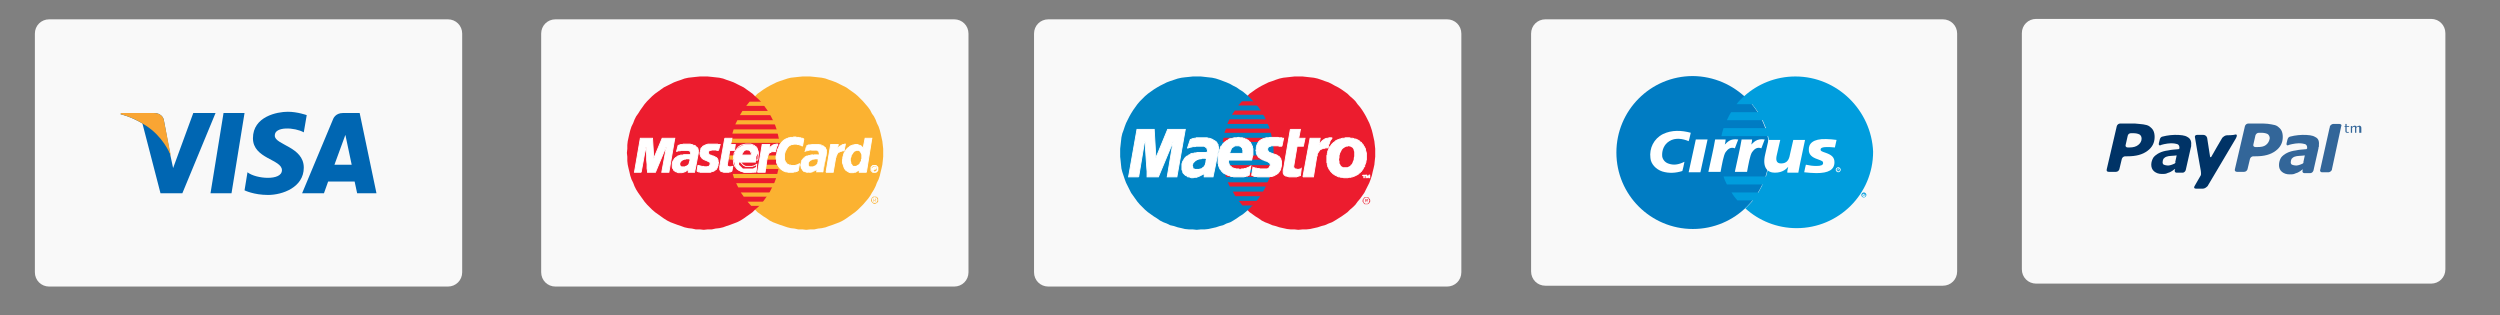 <?xml version="1.0" encoding="utf-8"?>
<!-- Generator: Adobe Illustrator 22.0.1, SVG Export Plug-In . SVG Version: 6.00 Build 0)  -->
<svg version="1.1" id="Layer_1" xmlns="http://www.w3.org/2000/svg" xmlns:xlink="http://www.w3.org/1999/xlink" x="0px" y="0px"
	 viewBox="0 0 595 75" style="enable-background:new 0 0 595 75;" xml:space="preserve">
<rect x="0" y="0" width="595" height="75" fill="#808080" stroke="none"/>
<style type="text/css">
	.st0{fill:#F9F9F9;}
	.st1{fill:#0066B2;}
	.st2{fill:#F9A533;}
	.st3{fill:#EC1C2E;}
	.st4{fill:#0084C4;}
	.st5{fill:#FFFFFF;}
	.st6{fill:none;stroke:#FFFFFF;stroke-width:0.215;}
	.st7{fill-rule:evenodd;clip-rule:evenodd;fill:#FBB231;}
	.st8{fill-rule:evenodd;clip-rule:evenodd;fill:#EC1C2E;}
	.st9{fill-rule:evenodd;clip-rule:evenodd;fill:#FFFFFF;}
	.st10{fill:none;stroke:#FFFFFF;stroke-width:0.216;stroke-miterlimit:2.613;}
	.st11{fill:#336699;}
	.st12{fill:#003366;}
	.st13{fill:#007CC3;}
	.st14{fill:#009DDD;}
</style>
<g>
	<path class="st0" d="M110,64.8c0,1.9-1.5,3.4-3.4,3.4H11.7c-1.9,0-3.4-1.5-3.4-3.4V8c0-1.9,1.5-3.4,3.4-3.4h94.9
		c1.9,0,3.4,1.5,3.4,3.4V64.8z"/>
	<g>
		<g>
			<polygon class="st1" points="55.1,46 50.1,46 53.2,26.9 58.2,26.9 			"/>
			<path class="st1" d="M46,26.9L41.2,40l-0.6-2.8v0L39,28.6c0,0-0.2-1.7-2.4-1.7h-7.8l-0.1,0.3c0,0,2.4,0.5,5.2,2.2L38.2,46h5.2
				l7.9-19.1H46z"/>
			<path class="st1" d="M85,46h4.6l-4-19.1h-4c-1.8,0-2.3,1.4-2.3,1.4L71.9,46h5.2l1-2.8h6.3L85,46z M79.6,39.2l2.6-7.1l1.5,7.1
				H79.6z"/>
			<path class="st1" d="M72.3,31.5l0.7-4.1c0,0-2.2-0.8-4.5-0.8c-2.5,0-8.3,1.1-8.3,6.3c0,4.9,6.9,5,6.9,7.6c0,2.6-6.2,2.1-8.2,0.5
				l-0.7,4.3c0,0,2.2,1.1,5.6,1.1c3.4,0,8.5-1.8,8.5-6.5c0-5-6.9-5.4-6.9-7.6C65.3,30,70.2,30.3,72.3,31.5z"/>
		</g>
		<path class="st2" d="M40.7,37.2L39,28.6c0,0-0.2-1.7-2.4-1.7h-7.8l-0.1,0.3c0,0,3.8,0.8,7.4,3.7C39.5,33.7,40.7,37.2,40.7,37.2z"
			/>
	</g>
</g>
<g>
	<path class="st0" d="M347.8,64.8c0,1.9-1.5,3.4-3.4,3.4h-94.9c-1.9,0-3.4-1.5-3.4-3.4V8c0-1.9,1.5-3.4,3.4-3.4h94.9
		c1.9,0,3.4,1.5,3.4,3.4V64.8z"/>
	<g>
		<polygon class="st3" points="309,54.7 310,54.6 310.9,54.6 311.8,54.5 312.7,54.3 313.6,54.1 314.5,53.8 315.3,53.6 316.2,53.2 
			317,52.9 317.7,52.5 318.5,52 319.3,51.5 320,51 320.7,50.5 321.3,49.9 322,49.3 322.6,48.7 323.1,48 323.7,47.3 324.2,46.6 
			324.7,45.9 325.1,45.1 325.5,44.3 325.9,43.5 326.2,42.7 326.5,41.8 326.7,40.9 326.9,40.1 327.1,39.2 327.2,38.2 327.3,37.3 
			327.3,36.4 327.3,35.4 327.2,34.5 327.1,33.6 326.9,32.7 326.7,31.8 326.5,31 326.2,30.1 325.9,29.3 325.5,28.5 325.1,27.7 
			324.7,27 324.2,26.2 323.7,25.5 323.1,24.8 322.6,24.1 322,23.5 321.3,22.9 320.7,22.3 320,21.8 319.3,21.3 318.5,20.8 
			317.7,20.4 317,20 316.2,19.6 315.3,19.3 314.5,19 313.6,18.7 312.7,18.5 311.8,18.4 310.9,18.3 310,18.2 309,18.2 308.1,18.2 
			307.2,18.3 306.3,18.4 305.4,18.5 304.5,18.7 303.6,19 302.8,19.3 301.9,19.6 301.1,20 300.3,20.4 299.6,20.8 298.8,21.3 
			298.1,21.8 297.4,22.3 296.8,22.9 296.1,23.5 295.5,24.1 294.9,24.8 294.4,25.5 293.9,26.2 293.4,27 293,27.7 292.6,28.5 
			292.2,29.3 291.9,30.1 291.6,31 291.4,31.8 291.2,32.7 291,33.6 290.9,34.5 290.8,35.4 290.8,36.4 290.8,37.3 290.9,38.2 
			291,39.2 291.2,40.1 291.4,40.9 291.6,41.8 291.9,42.7 292.2,43.5 292.6,44.3 293,45.1 293.4,45.9 293.9,46.6 294.4,47.3 
			294.9,48 295.5,48.7 296.1,49.3 296.8,49.9 297.4,50.5 298.1,51 298.8,51.5 299.6,52 300.3,52.5 301.1,52.9 301.9,53.2 
			302.8,53.6 303.6,53.8 304.5,54.1 305.4,54.3 306.3,54.5 307.2,54.6 308.1,54.6 		"/>
		<polygon class="st4" points="284.8,54.7 285.8,54.6 286.7,54.6 287.6,54.5 288.5,54.3 289.4,54.1 290.3,53.8 291.1,53.6 
			291.9,53.2 292.8,52.9 293.5,52.5 294.3,52 295,51.5 295.8,51 296.4,50.5 297.1,49.9 297.7,49.3 298.3,48.7 298.9,48 299.5,47.3 
			300,46.6 300.4,45.9 300.9,45.1 301.3,44.3 301.6,43.5 302,42.7 302.3,41.8 302.5,40.9 302.7,40.1 302.9,39.2 303,38.2 
			303.1,37.3 303.1,36.4 303.1,35.4 303,34.5 302.9,33.6 302.7,32.7 302.5,31.8 302.3,31 302,30.1 301.6,29.3 301.3,28.5 
			300.9,27.7 300.4,27 300,26.2 299.5,25.5 298.9,24.8 298.3,24.1 297.7,23.5 297.1,22.9 296.4,22.3 295.8,21.8 295,21.3 
			294.3,20.8 293.5,20.4 292.8,20 291.9,19.6 291.1,19.3 290.3,19 289.4,18.7 288.5,18.5 287.6,18.4 286.7,18.3 285.8,18.2 
			284.8,18.2 283.9,18.2 283,18.3 282,18.4 281.2,18.5 280.3,18.7 279.4,19 278.5,19.3 277.7,19.6 276.9,20 276.1,20.4 275.4,20.8 
			274.6,21.3 273.9,21.8 273.2,22.3 272.5,22.9 271.9,23.5 271.3,24.1 270.7,24.8 270.2,25.5 269.7,26.2 269.2,27 268.8,27.7 
			268.4,28.5 268,29.3 267.7,30.1 267.4,31 267.1,31.8 266.9,32.7 266.8,33.6 266.7,34.5 266.6,35.4 266.6,36.4 266.6,37.3 
			266.7,38.2 266.8,39.2 266.9,40.1 267.1,40.9 267.4,41.8 267.7,42.7 268,43.5 268.4,44.3 268.8,45.1 269.2,45.9 269.7,46.6 
			270.2,47.3 270.7,48 271.3,48.7 271.9,49.3 272.5,49.9 273.2,50.5 273.9,51 274.6,51.5 275.4,52 276.1,52.5 276.9,52.9 
			277.7,53.2 278.5,53.6 279.4,53.8 280.3,54.1 281.2,54.3 282,54.5 283,54.6 283.9,54.6 		"/>
		<polygon class="st3" points="294.7,25.1 303.9,25.1 303.9,24.1 295.6,24.1 		"/>
		<polygon class="st3" points="293.2,27.3 303.9,27.3 303.9,26.3 293.9,26.3 		"/>
		<polygon class="st3" points="292.1,29.5 303.9,29.5 303.9,28.4 292.6,28.4 		"/>
		<polygon class="st3" points="291.4,31.6 303.9,31.6 303.9,30.6 291.8,30.6 		"/>
		<polygon class="st3" points="291,33.8 303.9,33.8 303.9,32.8 291.2,32.8 		"/>
		<polygon class="st3" points="290.9,38 303.9,38 303.9,37 290.8,37 		"/>
		<polygon class="st3" points="291.2,40.3 303.9,40.3 303.9,39.3 291,39.3 		"/>
		<polygon class="st3" points="291.8,42.1 303.9,42.1 303.9,41.1 291.5,41.1 		"/>
		<polygon class="st3" points="292.7,44.4 303.9,44.4 303.9,43.4 292.2,43.4 		"/>
		<polygon class="st3" points="294,46.7 303.9,46.7 303.9,45.6 293.4,45.6 		"/>
		<polygon class="st3" points="295.7,48.9 303.8,48.9 303.8,47.8 294.8,47.8 		"/>
		<g>
			<g>
				<polygon class="st3" points="324.3,47.6 324.4,47.4 324.5,47.3 324.6,47.1 324.7,47 324.8,47 325,46.9 325.2,46.9 325.4,46.9 
					325.5,47 325.7,47 325.8,47.1 325.9,47.3 326,47.4 326.1,47.6 325.9,47.6 325.8,47.5 325.8,47.3 325.7,47.2 325.6,47.2 
					325.5,47.1 325.3,47 325.2,47 325,47 324.9,47.1 324.8,47.2 324.7,47.2 324.6,47.3 324.5,47.5 324.5,47.6 				"/>
				<polygon class="st3" points="324.9,47.6 324.9,47.4 325.2,47.4 325.3,47.4 325.4,47.4 325.4,47.4 325.5,47.4 325.5,47.5 
					325.5,47.5 325.6,47.5 325.6,47.6 325.4,47.6 325.4,47.6 325.4,47.6 325.4,47.5 325.4,47.5 325.3,47.5 325.3,47.5 325.3,47.5 
					325.3,47.5 325.2,47.5 325,47.5 325,47.6 				"/>
				<polygon class="st3" points="324.3,47.7 324.3,47.6 324.3,47.6 324.5,47.6 324.5,47.6 324.5,47.7 				"/>
				<polygon class="st3" points="324.9,47.7 324.9,47.6 325,47.6 325,47.7 325.2,47.7 325.2,47.7 325.3,47.7 325.3,47.7 325.4,47.7 
					325.4,47.7 325.4,47.7 325.4,47.6 325.4,47.6 325.6,47.6 325.6,47.6 325.6,47.6 325.5,47.7 325.5,47.7 325.5,47.7 				"/>
				<polygon class="st3" points="325.9,47.7 325.9,47.6 325.9,47.6 326.1,47.6 326.1,47.6 326.1,47.7 				"/>
				<polygon class="st3" points="324.3,47.7 324.3,47.8 324.3,48 324.4,48.1 324.5,48.3 324.6,48.4 324.7,48.5 324.8,48.6 325,48.6 
					325.2,48.6 325.4,48.6 325.5,48.6 325.7,48.5 325.8,48.4 325.9,48.3 326,48.1 326.1,48 326.1,47.8 326.1,47.7 325.9,47.7 
					325.9,47.8 325.9,47.9 325.8,48.1 325.8,48.2 325.7,48.3 325.6,48.4 325.5,48.5 325.3,48.5 325.2,48.5 325,48.5 324.9,48.5 
					324.8,48.4 324.7,48.3 324.6,48.2 324.5,48.1 324.5,47.9 324.5,47.8 324.5,47.7 				"/>
				<polygon class="st3" points="324.9,47.7 324.9,48.1 325,48.1 325,47.8 325.2,47.8 325.4,48.1 325.5,48.1 325.3,47.8 325.4,47.8 
					325.4,47.8 325.5,47.8 325.5,47.8 325.5,47.7 				"/>
			</g>
		</g>
		<polygon class="st5" points="305.1,34.8 305,34.8 304.8,34.8 304.7,34.8 304.6,34.8 304.5,34.8 304.4,34.8 304.3,34.7 304.2,34.7 
			304.1,34.7 303.9,34.7 303.8,34.7 303.6,34.7 303.4,34.7 303.2,34.7 303,34.7 302.8,34.7 302.6,34.7 302.4,34.8 302.3,34.8 
			302.2,34.9 302,34.9 301.9,35 301.8,35.1 301.8,35.2 301.7,35.3 301.7,35.4 301.7,35.5 301.7,35.6 301.7,35.7 301.7,35.8 
			301.8,35.9 301.9,36 302,36.2 302.2,36.3 302.5,36.4 302.7,36.5 303,36.6 303.3,36.7 303.6,36.8 303.9,36.9 304.1,37.1 
			304.4,37.2 304.6,37.5 304.8,37.7 304.9,38.1 305,38.4 305,38.9 305,39.4 304.9,39.8 304.8,40.2 304.7,40.5 304.5,40.8 
			304.3,41.1 304.1,41.3 303.8,41.5 303.6,41.6 303.3,41.8 303,41.9 302.7,42 302.4,42 302.1,42.1 301.8,42.1 301.6,42.1 
			301.3,42.1 300.9,42.1 300.6,42.1 300.3,42.1 300,42.1 299.7,42.1 299.5,42.1 299.3,42.1 299.1,42 298.9,42 298.8,42 298.6,42 
			298.4,41.9 298.3,41.9 298.2,41.8 298,41.8 297.9,41.7 298.2,39.8 298.3,39.9 298.4,39.9 298.5,39.9 298.7,40 298.8,40 299,40 
			299.2,40.1 299.4,40.1 299.6,40.1 299.9,40.2 300.1,40.2 300.3,40.2 300.6,40.2 300.8,40.2 301.1,40.2 301.3,40.2 301.6,40.2 
			301.8,40.1 301.9,40 302.1,39.9 302.1,39.8 302.2,39.6 302.3,39.5 302.3,39.4 302.3,39.2 302.3,39.1 302.3,39 302.2,38.9 
			302.2,38.8 302.1,38.7 302,38.7 301.9,38.6 301.7,38.5 301.6,38.4 301.5,38.4 301.3,38.3 301.1,38.3 301,38.2 300.8,38.1 
			300.6,38.1 300.5,38 300.3,37.9 300.1,37.8 300,37.7 299.8,37.6 299.7,37.5 299.5,37.4 299.4,37.2 299.3,37.1 299.2,36.9 
			299.1,36.7 299,36.5 299,36.3 299,36.1 298.9,35.8 299,35.5 299,35.3 299,35.2 299,35 299.1,34.9 299.1,34.7 299.1,34.6 
			299.2,34.4 299.3,34.3 299.3,34.2 299.4,34 299.5,33.9 299.5,33.8 299.6,33.7 299.7,33.6 299.8,33.5 299.9,33.4 300.1,33.3 
			300.2,33.2 300.3,33.2 300.5,33.1 300.6,33 300.8,33 301,32.9 301.1,32.9 301.3,32.8 301.5,32.8 301.7,32.8 301.9,32.8 
			302.2,32.7 302.4,32.7 302.7,32.7 302.9,32.7 303.2,32.7 303.5,32.7 303.8,32.7 304,32.7 304.2,32.7 304.4,32.8 304.6,32.8 
			304.7,32.8 304.9,32.8 305,32.8 305.1,32.8 305.2,32.9 305.3,32.9 305.4,32.9 305.4,32.9 305.5,32.9 		"/>
		<g>
			<g>
				<polyline class="st6" points="305.1,34.8 305.1,34.8 305,34.8 304.8,34.8 304.7,34.8 304.6,34.8 304.5,34.8 304.4,34.8 
					304.3,34.7 304.2,34.7 304.1,34.7 303.9,34.7 303.8,34.7 303.6,34.7 303.4,34.7 303.2,34.7 303,34.7 302.8,34.7 302.8,34.7 
					302.6,34.7 302.4,34.8 302.3,34.8 302.2,34.9 302,34.9 301.9,35 301.8,35.1 301.8,35.2 301.7,35.3 301.7,35.4 301.7,35.5 
					301.7,35.6 301.7,35.7 301.7,35.8 301.8,35.9 301.9,36 301.9,36 302,36.2 302.2,36.3 302.5,36.4 302.7,36.5 303,36.6 
					303.3,36.7 303.6,36.8 303.9,36.9 304.1,37.1 304.4,37.2 304.6,37.5 304.8,37.7 304.9,38.1 305,38.4 305,38.9 305,39.4 
					305,39.4 304.9,39.8 304.8,40.2 304.7,40.5 304.5,40.8 304.3,41.1 304.1,41.3 303.8,41.5 303.6,41.6 303.3,41.8 303,41.9 
					302.7,42 302.4,42 302.1,42.1 301.8,42.1 301.6,42.1 301.3,42.1 301.3,42.1 300.9,42.1 300.6,42.1 300.3,42.1 300,42.1 
					299.7,42.1 299.5,42.1 299.3,42.1 299.1,42 298.9,42 298.8,42 298.6,42 298.4,41.9 298.3,41.9 298.2,41.8 298,41.8 297.9,41.7 
					298.2,39.8 298.2,39.8 298.3,39.9 298.4,39.9 298.5,39.9 298.7,40 298.8,40 299,40 299.2,40.1 299.4,40.1 299.6,40.1 
					299.9,40.2 300.1,40.2 300.3,40.2 300.6,40.2 300.8,40.2 301.1,40.2 301.3,40.2 301.3,40.2 301.6,40.2 301.8,40.1 301.9,40 
					302.1,39.9 302.1,39.8 302.2,39.6 302.3,39.5 302.3,39.4 302.3,39.4 302.3,39.2 302.3,39.1 302.3,39 302.2,38.9 302.2,38.8 
					302.1,38.7 302,38.7 301.9,38.6 301.7,38.5 301.6,38.4 301.5,38.4 301.3,38.3 301.1,38.3 301,38.2 300.8,38.1 300.6,38.1 
					300.5,38 300.3,37.9 300.1,37.8 300,37.7 299.8,37.6 299.7,37.5 299.5,37.4 299.4,37.2 299.3,37.1 299.2,36.9 299.1,36.7 
					299,36.5 299,36.3 299,36.1 298.9,35.8 299,35.5 299,35.5 299,35.3 299,35.2 299,35 299.1,34.9 299.1,34.7 299.1,34.6 
					299.2,34.4 299.3,34.3 299.3,34.2 299.4,34 299.5,33.9 299.5,33.8 299.6,33.7 299.7,33.6 299.8,33.5 299.9,33.4 300.1,33.3 
					300.2,33.2 300.3,33.2 300.5,33.1 300.6,33 300.8,33 301,32.9 301.1,32.9 301.3,32.8 301.5,32.8 301.7,32.8 301.9,32.8 
					302.2,32.7 302.4,32.7 302.7,32.7 302.9,32.7 302.9,32.7 303.2,32.7 303.5,32.7 303.8,32.7 304,32.7 304.2,32.7 304.4,32.8 
					304.6,32.8 304.7,32.8 304.9,32.8 305,32.8 305.1,32.8 305.2,32.9 305.3,32.9 305.4,32.9 305.4,32.9 305.5,32.9 305.1,34.8 				
					"/>
			</g>
		</g>
		<polygon class="st5" points="307.1,30.8 309.5,30.8 309.1,32.9 310.6,32.9 310.2,34.8 308.7,34.8 307.9,39.6 307.9,39.7 
			307.9,39.8 307.9,39.9 308,39.9 308,40 308,40.1 308.1,40.1 308.1,40.1 308.2,40.2 308.3,40.2 308.4,40.2 308.5,40.2 308.6,40.3 
			308.6,40.3 308.7,40.3 308.9,40.3 309,40.3 309.2,40.3 309.4,40.2 309.5,40.2 309.6,40.2 309.7,40.1 309.7,40.1 309.7,40.1 
			309.5,41.8 309.4,41.8 309.4,41.8 309.3,41.8 309.2,41.9 309.2,41.9 309.1,41.9 309,41.9 308.9,42 308.9,42 308.8,42 308.7,42 
			308.6,42.1 308.4,42.1 308.3,42.1 308.2,42.1 308,42.1 307.4,42.1 307.1,42.1 306.8,42.1 306.5,42 306.2,41.9 306,41.9 
			305.9,41.8 305.7,41.7 305.6,41.6 305.5,41.4 305.5,41.3 305.4,41.2 305.4,41 305.4,40.8 305.4,40.6 305.4,40.4 305.5,40.2 		"/>
		<g>
			<g>
				<polyline class="st6" points="307.1,30.8 309.5,30.8 309.1,32.9 310.6,32.9 310.2,34.8 308.7,34.8 307.9,39.6 307.9,39.6 
					307.9,39.7 307.9,39.8 307.9,39.9 308,39.9 308,40 308,40.1 308.1,40.1 308.1,40.1 308.2,40.2 308.3,40.2 308.4,40.2 
					308.5,40.2 308.6,40.3 308.6,40.3 308.7,40.3 308.9,40.3 308.9,40.3 309,40.3 309.2,40.3 309.4,40.2 309.5,40.2 309.6,40.2 
					309.7,40.1 309.7,40.1 309.7,40.1 309.5,41.8 309.5,41.8 309.4,41.8 309.4,41.8 309.3,41.8 309.2,41.9 309.2,41.9 309.1,41.9 
					309,41.9 308.9,42 308.9,42 308.8,42 308.7,42 308.6,42.1 308.4,42.1 308.3,42.1 308.2,42.1 308,42.1 307.4,42.1 307.4,42.1 
					307.1,42.1 306.8,42.1 306.5,42 306.2,41.9 306,41.9 305.9,41.8 305.7,41.7 305.6,41.6 305.5,41.4 305.5,41.3 305.4,41.2 
					305.4,41 305.4,40.8 305.4,40.6 305.4,40.4 305.5,40.2 307.1,30.8 				"/>
			</g>
		</g>
		<polygon class="st5" points="292.4,38.1 292.4,38.3 292.4,38.4 292.4,38.6 292.4,38.7 292.5,38.9 292.5,39.1 292.6,39.2 
			292.7,39.4 292.8,39.5 293,39.6 293.1,39.8 293.3,39.9 293.4,40 293.6,40 293.8,40.1 293.9,40.1 294.2,40.2 294.4,40.2 
			294.6,40.2 294.8,40.2 295,40.3 295.3,40.3 295.5,40.2 295.7,40.2 296,40.2 296.2,40.1 296.4,40.1 296.7,40 296.9,39.9 
			297.2,39.8 297.4,39.7 297.7,39.5 297.3,41.7 297.2,41.7 297,41.8 296.9,41.9 296.8,41.9 296.6,41.9 296.5,42 296.4,42 296.2,42 
			296.1,42.1 295.9,42.1 295.7,42.1 295.5,42.1 295.3,42.1 295.1,42.1 294.8,42.1 294.5,42.1 294.3,42.1 294.1,42.1 293.9,42.1 
			293.6,42.1 293.4,42 293.2,42 293,42 292.8,41.9 292.6,41.8 292.4,41.8 292.2,41.7 292,41.6 291.8,41.5 291.6,41.4 291.4,41.3 
			291.2,41.2 291,41 290.9,40.9 290.7,40.7 290.6,40.5 290.4,40.3 290.3,40.1 290.2,39.9 290.1,39.6 290,39.4 290,39.1 289.9,38.9 
			289.9,38.6 289.9,38.2 289.9,37.9 289.9,37.6 289.9,37.2 289.9,37.1 289.9,36.9 290,36.8 290,36.6 290,36.5 290.1,36.3 
			290.1,36.1 290.2,36 290.2,35.8 290.3,35.6 290.4,35.4 290.4,35.2 290.5,35 290.6,34.8 290.8,34.7 290.9,34.5 291,34.3 
			291.2,34.1 291.3,34 291.5,33.8 291.7,33.7 291.9,33.5 292.1,33.4 292.3,33.3 292.5,33.1 292.8,33 293.1,33 293.4,32.9 
			293.7,32.8 294,32.8 294.3,32.8 294.7,32.7 294.9,32.7 295,32.8 295.2,32.8 295.4,32.8 295.5,32.8 295.7,32.8 295.9,32.9 
			296.1,32.9 296.2,33 296.4,33.1 296.6,33.1 296.7,33.2 296.9,33.3 297.1,33.4 297.2,33.5 297.3,33.7 297.5,33.8 297.6,33.9 
			297.7,34.1 297.8,34.3 297.9,34.5 298,34.7 298.1,34.9 298.1,35.1 298.2,35.4 298.2,35.7 298.2,35.9 298.2,36.2 298.2,36.6 
			298.2,36.9 298.1,37.2 298,37.6 297.9,38.1 291.7,38.1 292.1,36.5 295.8,36.5 295.8,36.2 295.8,36 295.8,35.8 295.8,35.7 
			295.7,35.5 295.7,35.3 295.6,35.2 295.5,35.1 295.4,35 295.3,34.9 295.2,34.8 295.1,34.8 294.9,34.7 294.8,34.7 294.6,34.7 
			294.5,34.7 294.3,34.7 294.1,34.7 294,34.7 293.8,34.8 293.7,34.8 293.6,34.9 293.5,35 293.3,35.1 293.2,35.2 293.1,35.3 
			293,35.5 293,35.6 292.9,35.8 292.8,36 292.8,36.1 292.7,36.3 		"/>
		<g>
			<g>
				<polyline class="st6" points="292.4,38.1 292.4,38.1 292.4,38.3 292.4,38.4 292.4,38.6 292.4,38.7 292.5,38.9 292.5,39.1 
					292.6,39.2 292.7,39.4 292.8,39.5 293,39.6 293.1,39.8 293.3,39.9 293.4,40 293.6,40 293.8,40.1 293.9,40.1 293.9,40.1 
					294.2,40.2 294.4,40.2 294.6,40.2 294.8,40.2 295,40.3 295.3,40.3 295.5,40.2 295.7,40.2 296,40.2 296.2,40.1 296.4,40.1 
					296.7,40 296.9,39.9 297.2,39.8 297.4,39.7 297.7,39.5 297.3,41.7 297.3,41.7 297.2,41.7 297,41.8 296.9,41.9 296.8,41.9 
					296.6,41.9 296.5,42 296.4,42 296.2,42 296.1,42.1 295.9,42.1 295.7,42.1 295.5,42.1 295.3,42.1 295.1,42.1 294.8,42.1 
					294.5,42.1 294.5,42.1 294.3,42.1 294.1,42.1 293.9,42.1 293.6,42.1 293.4,42 293.2,42 293,42 292.8,41.9 292.6,41.8 
					292.4,41.8 292.2,41.7 292,41.6 291.8,41.5 291.6,41.4 291.4,41.3 291.2,41.2 291,41 290.9,40.9 290.7,40.7 290.6,40.5 
					290.4,40.3 290.3,40.1 290.2,39.9 290.1,39.6 290,39.4 290,39.1 289.9,38.9 289.9,38.6 289.9,38.2 289.9,37.9 289.9,37.6 
					289.9,37.2 289.9,37.2 289.9,37.1 289.9,36.9 290,36.8 290,36.6 290,36.5 290.1,36.3 290.1,36.1 290.2,36 290.2,35.8 
					290.3,35.6 290.4,35.4 290.4,35.2 290.5,35 290.6,34.8 290.8,34.7 290.9,34.5 291,34.3 291.2,34.1 291.3,34 291.5,33.8 
					291.7,33.7 291.9,33.5 292.1,33.4 292.3,33.3 292.5,33.1 292.8,33 293.1,33 293.4,32.9 293.7,32.8 294,32.8 294.3,32.8 
					294.7,32.7 294.7,32.7 294.9,32.7 295,32.8 295.2,32.8 295.4,32.8 295.5,32.8 295.7,32.8 295.9,32.9 296.1,32.9 296.2,33 
					296.4,33.1 296.6,33.1 296.7,33.2 296.9,33.3 297.1,33.4 297.2,33.5 297.3,33.7 297.5,33.8 297.6,33.9 297.7,34.1 297.8,34.3 
					297.9,34.5 298,34.7 298.1,34.9 298.1,35.1 298.2,35.4 298.2,35.7 298.2,35.9 298.2,36.2 298.2,36.6 298.2,36.9 298.1,37.2 
					298,37.6 297.9,38.1 291.7,38.1 292.1,36.5 295.8,36.5 295.8,36.5 295.8,36.2 295.8,36 295.8,35.8 295.8,35.7 295.7,35.5 
					295.7,35.3 295.6,35.2 295.5,35.1 295.4,35 295.3,34.9 295.2,34.8 295.1,34.8 294.9,34.7 294.8,34.7 294.6,34.7 294.5,34.7 
					294.5,34.7 294.3,34.7 294.1,34.7 294,34.7 293.8,34.8 293.7,34.8 293.6,34.9 293.5,35 293.3,35.1 293.2,35.2 293.1,35.3 
					293,35.5 293,35.6 292.9,35.8 292.8,36 292.8,36.1 292.7,36.3 292.4,38.1 				"/>
			</g>
		</g>
		<polygon class="st5" points="289.1,40.2 288.7,42.1 286.6,42.1 286.6,41.9 286.6,41.8 286.6,41.6 286.7,41.5 286.7,41.3 
			286.7,41.2 286.7,41.1 286.7,41.1 286.6,41.2 286.5,41.4 286.3,41.5 286.1,41.6 285.9,41.7 285.7,41.8 285.5,41.9 285.3,42 
			285,42.1 284.8,42.2 284.5,42.2 284.3,42.2 284,42.3 283.8,42.3 283.5,42.3 283.3,42.2 283,42.1 282.7,42.1 282.5,41.9 
			282.3,41.8 282.1,41.7 281.9,41.5 281.8,41.4 281.6,41.2 281.5,41 281.5,40.8 281.4,40.6 281.3,40.4 281.3,40.2 281.3,40 
			281.3,39.8 281.3,39.7 281.3,39.3 281.3,39 281.4,38.7 281.5,38.4 281.7,38.1 281.8,37.9 282,37.6 282.2,37.4 282.4,37.2 
			282.7,37.1 282.9,36.9 283.2,36.8 283.4,36.6 283.7,36.5 284,36.5 284.3,36.4 284.3,36.4 284.4,36.4 284.4,36.4 284.5,36.4 
			284.6,36.4 284.7,36.4 284.9,36.3 285,36.3 285.2,36.3 285.3,36.3 285.5,36.3 285.6,36.3 285.7,36.3 285.9,36.3 286,36.3 
			286.1,36.3 286.2,36.3 286.3,36.3 286.4,36.3 286.5,36.3 286.6,36.3 286.7,36.3 286.8,36.3 286.9,36.3 287,36.3 287,36.3 
			287.1,36.3 287.2,36.3 287.2,36.3 287.2,36.3 287.3,36.3 287.3,36.3 287.3,36.2 287.3,36.1 287.4,35.9 287.4,35.8 287.4,35.7 
			287.3,35.6 287.3,35.5 287.3,35.4 287.2,35.3 287.2,35.2 287.1,35.1 287,35.1 286.9,35 286.9,35 286.8,34.9 286.7,34.9 
			286.6,34.8 286.5,34.8 286.4,34.8 286.3,34.8 286,34.8 285.8,34.8 285.5,34.8 285.2,34.8 285,34.8 284.7,34.8 284.4,34.9 
			284.1,34.9 283.9,34.9 283.6,35 283.4,35 283.2,35.1 283,35.1 282.9,35.2 282.7,35.2 282.6,35.3 283.3,33.2 283.4,33.2 
			283.6,33.1 283.8,33 284,33 284.2,32.9 284.5,32.9 284.7,32.8 284.9,32.8 285.2,32.8 285.4,32.8 285.7,32.8 285.9,32.8 
			286.2,32.8 286.5,32.8 286.8,32.8 287.1,32.8 287.3,32.8 287.6,32.9 287.8,32.9 288.1,33 288.4,33.1 288.6,33.2 288.9,33.4 
			289.1,33.5 289.4,33.7 289.6,33.9 289.7,34.2 289.9,34.4 289.9,34.7 290,35 290,35.4 290,35.7 		"/>
		<g>
			<g>
				<polyline class="st6" points="289.1,40.2 288.7,42.1 286.6,42.1 286.6,42.1 286.6,41.9 286.6,41.8 286.6,41.6 286.7,41.5 
					286.7,41.3 286.7,41.2 286.7,41.1 286.7,41.1 286.7,41.1 286.6,41.2 286.5,41.4 286.3,41.5 286.1,41.6 285.9,41.7 285.7,41.8 
					285.5,41.9 285.3,42 285,42.1 284.8,42.2 284.5,42.2 284.3,42.2 284,42.3 283.8,42.3 283.5,42.3 283.3,42.2 283.3,42.2 
					283,42.1 282.7,42.1 282.5,41.9 282.3,41.8 282.1,41.7 281.9,41.5 281.8,41.4 281.6,41.2 281.5,41 281.5,40.8 281.4,40.6 
					281.3,40.4 281.3,40.2 281.3,40 281.3,39.8 281.3,39.7 281.3,39.7 281.3,39.3 281.3,39 281.4,38.7 281.5,38.4 281.7,38.1 
					281.8,37.9 282,37.6 282.2,37.4 282.4,37.2 282.7,37.1 282.9,36.9 283.2,36.8 283.4,36.6 283.7,36.5 284,36.5 284.3,36.4 
					284.3,36.4 284.3,36.4 284.4,36.4 284.4,36.4 284.5,36.4 284.6,36.4 284.7,36.4 284.9,36.3 285,36.3 285.2,36.3 285.3,36.3 
					285.5,36.3 285.6,36.3 285.7,36.3 285.9,36.3 286,36.3 286.1,36.3 286.1,36.3 286.2,36.3 286.3,36.3 286.4,36.3 286.5,36.3 
					286.6,36.3 286.7,36.3 286.8,36.3 286.9,36.3 287,36.3 287,36.3 287.1,36.3 287.2,36.3 287.2,36.3 287.2,36.3 287.3,36.3 
					287.3,36.3 287.3,36.3 287.3,36.2 287.3,36.1 287.4,35.9 287.4,35.8 287.4,35.8 287.4,35.7 287.3,35.6 287.3,35.5 287.3,35.4 
					287.2,35.3 287.2,35.2 287.1,35.1 287,35.1 286.9,35 286.9,35 286.8,34.9 286.7,34.9 286.6,34.8 286.5,34.8 286.4,34.8 
					286.3,34.8 286.3,34.8 286,34.8 285.8,34.8 285.5,34.8 285.2,34.8 285,34.8 284.7,34.8 284.4,34.9 284.1,34.9 283.9,34.9 
					283.6,35 283.4,35 283.2,35.1 283,35.1 282.9,35.2 282.7,35.2 282.6,35.3 283.3,33.2 283.3,33.2 283.4,33.2 283.6,33.1 
					283.8,33 284,33 284.2,32.9 284.5,32.9 284.7,32.8 284.9,32.8 285.2,32.8 285.4,32.8 285.7,32.8 285.9,32.8 286.2,32.8 
					286.5,32.8 286.8,32.8 287.1,32.8 287.1,32.8 287.3,32.8 287.6,32.9 287.8,32.9 288.1,33 288.4,33.1 288.6,33.2 288.9,33.4 
					289.1,33.5 289.4,33.7 289.6,33.9 289.7,34.2 289.9,34.4 289.9,34.7 290,35 290,35.4 290,35.7 289.1,40.2 				"/>
			</g>
		</g>
		<polygon class="st4" points="287,38 287,37.9 287,37.9 286.9,37.8 286.8,37.8 286.7,37.8 286.6,37.8 286.5,37.8 286.3,37.8 
			286.2,37.8 286.1,37.8 285.9,37.9 285.8,37.9 285.7,37.9 285.5,37.9 285.4,38 285.3,38 285.3,38 285.2,38 285.1,38.1 285,38.1 
			284.9,38.1 284.8,38.2 284.7,38.3 284.6,38.3 284.5,38.4 284.4,38.5 284.3,38.6 284.2,38.7 284.1,38.8 284,38.9 284,39.1 
			283.9,39.2 283.9,39.5 284,39.7 284,39.9 284.1,40.1 284.3,40.1 284.4,40.2 284.6,40.2 284.7,40.2 285,40.2 285.2,40.2 
			285.4,40.2 285.6,40.1 285.8,40.1 286,40 286.1,39.9 286.2,39.8 286.4,39.7 286.5,39.6 286.5,39.5 286.6,39.4 286.7,39.3 
			286.7,39.2 286.8,39.1 286.8,39 286.8,38.9 286.8,38.8 286.9,38.6 286.9,38.5 286.9,38.3 286.9,38.2 287,38.1 		"/>
		<polygon class="st5" points="271,42.1 268.6,42.1 270.6,30.8 274.7,30.8 275.1,37.6 277.9,30.8 282.1,30.8 280.1,42.1 277.8,42.1 
			279.2,33.7 279.2,33.7 275.7,42.1 273,42.1 273,41.8 273,40.8 272.9,39.5 272.8,38 272.7,36.4 272.6,35.1 272.6,34.1 272.5,33.7 
			272.5,33.7 272.5,33.7 272.5,33.7 272.5,33.7 272.4,33.7 272.4,33.7 272.4,33.7 272.4,33.7 		"/>
		<g>
			<g>
				<polyline class="st6" points="271,42.1 268.6,42.1 270.6,30.8 274.7,30.8 275.1,37.6 277.9,30.8 282.1,30.8 280.1,42.1 
					277.8,42.1 279.2,33.7 279.2,33.7 275.7,42.1 273,42.1 273,42.1 273,41.8 273,40.8 272.9,39.5 272.8,38 272.7,36.4 272.6,35.1 
					272.6,34.1 272.5,33.7 272.5,33.7 272.5,33.7 272.5,33.7 272.5,33.7 272.5,33.7 272.4,33.7 272.4,33.7 272.4,33.7 272.4,33.7 
					271,42.1 				"/>
			</g>
		</g>
		<polygon class="st5" points="310.1,42.1 312.6,42.1 312.6,42.1 313.4,37.2 313.5,37.1 313.5,36.9 313.5,36.7 313.6,36.5 
			313.7,36.3 313.8,36.2 313.9,36 314,35.9 314.1,35.7 314.3,35.6 314.5,35.5 314.7,35.4 314.9,35.3 315.2,35.3 315.5,35.2 
			315.8,35.2 315.8,35.2 315.9,35.2 315.9,35.2 316,35.2 316,35.2 316,35.2 316.1,35.2 316.1,35.2 316.1,35.2 316.1,35.1 
			316.1,34.9 316.2,34.8 316.2,34.5 316.3,34.3 316.4,34.1 316.5,33.8 316.5,33.7 316.6,33.5 316.7,33.3 316.8,33.2 316.9,33.1 
			316.9,33 317,32.9 317,32.9 317,32.9 316.9,32.9 316.9,32.8 316.8,32.8 316.8,32.8 316.7,32.8 316.6,32.8 316.6,32.8 316.3,32.8 
			316.1,32.9 315.8,32.9 315.6,33 315.4,33 315.3,33.1 315.1,33.2 315,33.3 314.8,33.4 314.7,33.5 314.5,33.7 314.4,33.8 314.3,34 
			314.2,34.1 314,34.3 313.9,34.5 314.2,32.9 311.8,32.9 310.1,42.1 		"/>
		<g>
			<g>
				<polyline class="st6" points="310.1,42.1 312.6,42.1 312.6,42.1 313.4,37.2 313.4,37.2 313.5,37.1 313.5,36.9 313.5,36.7 
					313.6,36.5 313.7,36.3 313.8,36.2 313.9,36 314,35.9 314.1,35.7 314.3,35.6 314.5,35.5 314.7,35.4 314.9,35.3 315.2,35.3 
					315.5,35.2 315.8,35.2 315.8,35.2 315.8,35.2 315.9,35.2 315.9,35.2 316,35.2 316,35.2 316,35.2 316.1,35.2 316.1,35.2 
					316.1,35.2 316.1,35.2 316.1,35.1 316.1,34.9 316.2,34.8 316.2,34.5 316.3,34.3 316.4,34.1 316.5,33.8 316.5,33.8 316.5,33.7 
					316.6,33.5 316.7,33.3 316.8,33.2 316.9,33.1 316.9,33 317,32.9 317,32.9 317,32.9 317,32.9 316.9,32.9 316.9,32.8 316.8,32.8 
					316.8,32.8 316.7,32.8 316.6,32.8 316.6,32.8 316.6,32.8 316.3,32.8 316.1,32.9 315.8,32.9 315.6,33 315.4,33 315.3,33.1 
					315.1,33.2 315,33.3 314.8,33.4 314.7,33.5 314.5,33.7 314.4,33.8 314.3,34 314.2,34.1 314,34.3 313.9,34.5 314.2,32.9 
					311.8,32.9 310.1,42.1 310.1,42.1 				"/>
			</g>
		</g>
		<polygon class="st5" points="320.7,32.8 321,32.8 321.2,32.8 321.5,32.9 321.7,32.9 322,32.9 322.2,33 322.4,33.1 322.7,33.1 
			322.9,33.2 323.1,33.3 323.3,33.4 323.5,33.5 323.6,33.7 323.8,33.8 324,33.9 324.1,34.1 324.2,34.2 324.4,34.4 324.5,34.6 
			324.6,34.8 324.7,34.9 324.8,35.1 324.9,35.3 325,35.5 325,35.8 325.1,36 325.1,36.2 325.2,36.4 325.2,36.7 325.2,36.9 
			325.2,37.2 325.2,37.4 325.2,37.7 325.2,38 325.1,38.3 325.1,38.6 325,38.8 324.9,39.1 324.8,39.3 324.8,39.6 324.6,39.8 
			324.5,40 324.4,40.2 324.3,40.4 324.1,40.6 324,40.8 323.8,40.9 323.7,41.1 323.5,41.2 323.3,41.4 323.2,41.5 323,41.6 
			322.8,41.7 322.6,41.8 322.4,41.9 322.1,42 321.9,42.1 321.7,42.1 321.5,42.2 321.2,42.2 321,42.2 320.8,42.3 320.5,42.3 
			320.3,42.3 320,42.3 319.8,42.3 319.5,42.2 319.3,42.2 319.1,42.2 318.9,42.1 318.6,42.1 318.4,42 318.2,41.9 318,41.8 
			317.8,41.7 317.6,41.6 317.5,41.5 317.3,41.4 317.1,41.2 317,41.1 316.8,40.9 316.7,40.8 316.6,40.6 316.4,40.4 316.3,40.2 
			316.2,40 316.1,39.8 316,39.6 316,39.4 315.9,39.2 315.9,38.9 315.8,38.7 315.8,38.4 315.8,38.2 315.8,37.9 315.8,37.6 
			315.8,37.3 315.8,37 315.9,36.8 315.9,36.5 316,36.3 316,36 316.1,35.8 316.2,35.6 316.3,35.3 316.4,35.1 316.5,34.9 316.7,34.7 
			316.8,34.6 316.9,34.4 317.1,34.2 317.2,34.1 317.4,33.9 317.6,33.8 317.8,33.6 317.9,33.5 318.1,33.4 318.3,33.3 318.6,33.2 
			318.8,33.1 319,33.1 319.2,33 319.5,32.9 319.7,32.9 319.9,32.9 320.2,32.8 320.4,32.8 		"/>
		<g>
			<g>
				<polyline class="st6" points="320.7,32.8 320.7,32.8 321,32.8 321.2,32.8 321.5,32.9 321.7,32.9 322,32.9 322.2,33 322.4,33.1 
					322.7,33.1 322.9,33.2 323.1,33.3 323.3,33.4 323.5,33.5 323.6,33.7 323.8,33.8 324,33.9 324.1,34.1 324.2,34.2 324.4,34.4 
					324.5,34.6 324.6,34.8 324.7,34.9 324.8,35.1 324.9,35.3 325,35.5 325,35.8 325.1,36 325.1,36.2 325.2,36.4 325.2,36.7 
					325.2,36.9 325.2,37.2 325.2,37.4 325.2,37.4 325.2,37.7 325.2,38 325.1,38.3 325.1,38.6 325,38.8 324.9,39.1 324.8,39.3 
					324.8,39.6 324.6,39.8 324.5,40 324.4,40.2 324.3,40.4 324.1,40.6 324,40.8 323.8,40.9 323.7,41.1 323.5,41.2 323.3,41.4 
					323.2,41.5 323,41.6 322.8,41.7 322.6,41.8 322.4,41.9 322.1,42 321.9,42.1 321.7,42.1 321.5,42.2 321.2,42.2 321,42.2 
					320.8,42.3 320.5,42.3 320.3,42.3 320.3,42.3 320,42.3 319.8,42.3 319.5,42.2 319.3,42.2 319.1,42.2 318.9,42.1 318.6,42.1 
					318.4,42 318.2,41.9 318,41.8 317.8,41.7 317.6,41.6 317.5,41.5 317.3,41.4 317.1,41.2 317,41.1 316.8,40.9 316.7,40.8 
					316.6,40.6 316.4,40.4 316.3,40.2 316.2,40 316.1,39.8 316,39.6 316,39.4 315.9,39.2 315.9,38.9 315.8,38.7 315.8,38.4 
					315.8,38.2 315.8,37.9 315.8,37.6 315.8,37.6 315.8,37.3 315.8,37 315.9,36.8 315.9,36.5 316,36.3 316,36 316.1,35.8 
					316.2,35.6 316.3,35.3 316.4,35.1 316.5,34.9 316.7,34.7 316.8,34.6 316.9,34.4 317.1,34.2 317.2,34.1 317.4,33.9 317.6,33.8 
					317.8,33.6 317.9,33.5 318.1,33.4 318.3,33.3 318.6,33.2 318.8,33.1 319,33.1 319.2,33 319.5,32.9 319.7,32.9 319.9,32.9 
					320.2,32.8 320.4,32.8 320.7,32.8 				"/>
			</g>
		</g>
		<polygon class="st5" points="324.3,41.7 325,41.7 325,41.8 324.7,41.8 324.7,42.3 324.6,42.3 324.6,41.8 324.3,41.8 		"/>
		<g>
			<g>
				<polyline class="st6" points="324.3,41.7 325,41.7 325,41.8 324.7,41.8 324.7,42.3 324.6,42.3 324.6,41.8 324.3,41.8 
					324.3,41.7 				"/>
			</g>
		</g>
		<polygon class="st5" points="325.1,41.7 325.3,41.7 325.6,42.2 325.6,42.2 325.8,41.7 326,41.7 326,42.3 325.9,42.3 325.9,41.8 
			325.9,41.8 325.6,42.3 325.5,42.3 325.2,41.8 325.2,41.8 325.2,42.3 325.1,42.3 		"/>
		<g>
			<g>
				<polyline class="st6" points="325.1,41.7 325.3,41.7 325.6,42.2 325.6,42.2 325.8,41.7 326,41.7 326,42.3 325.9,42.3 
					325.9,41.8 325.9,41.8 325.6,42.3 325.5,42.3 325.2,41.8 325.2,41.8 325.2,42.3 325.1,42.3 325.1,41.7 				"/>
			</g>
		</g>
		<polygon class="st3" points="318.8,37.2 318.8,37.5 318.7,37.9 318.7,38.1 318.8,38.4 318.8,38.6 318.8,38.9 318.9,39 319,39.2 
			319.1,39.4 319.2,39.5 319.3,39.6 319.5,39.7 319.6,39.8 319.8,39.8 320,39.8 320.2,39.8 320.4,39.8 320.6,39.8 320.7,39.8 
			320.9,39.7 321.1,39.6 321.3,39.5 321.4,39.4 321.5,39.2 321.7,39.1 321.8,38.9 321.9,38.7 322,38.4 322.1,38.2 322.2,37.9 
			322.2,37.6 322.3,37.2 322.3,37 322.3,36.7 322.3,36.5 322.3,36.3 322.3,36.1 322.2,35.9 322.2,35.7 322.1,35.5 322,35.3 
			321.9,35.2 321.8,35.1 321.6,35 321.5,34.9 321.3,34.9 321.1,34.8 320.9,34.8 320.7,34.9 320.4,34.9 320.2,35 320,35.1 
			319.9,35.2 319.7,35.3 319.5,35.5 319.4,35.6 319.3,35.8 319.2,36 319.1,36.2 319,36.4 318.9,36.6 318.9,36.8 318.8,37 		"/>
	</g>
</g>
<g>
	<path class="st0" d="M230.5,64.8c0,1.9-1.5,3.4-3.4,3.4h-94.9c-1.9,0-3.4-1.5-3.4-3.4V8c0-1.9,1.5-3.4,3.4-3.4h94.9
		c1.9,0,3.4,1.5,3.4,3.4V64.8z"/>
	<g>
		<polygon class="st7" points="191.9,54.7 192.8,54.6 193.8,54.6 194.7,54.4 195.6,54.3 196.5,54.1 197.3,53.8 198.2,53.5 199,53.2 
			199.8,52.9 200.6,52.5 201.4,52 202.1,51.5 202.8,51 203.5,50.5 204.2,49.9 204.8,49.3 205.4,48.7 206,48 206.6,47.3 207.1,46.6 
			207.5,45.9 208,45.1 208.4,44.3 208.7,43.5 209.1,42.7 209.4,41.8 209.6,40.9 209.8,40.1 210,39.2 210.1,38.3 210.2,37.3 
			210.2,36.4 210.2,35.4 210.1,34.5 210,33.6 209.8,32.7 209.6,31.8 209.4,31 209.1,30.1 208.7,29.3 208.4,28.5 208,27.7 207.5,27 
			207.1,26.2 206.6,25.5 206,24.8 205.4,24.1 204.8,23.5 204.2,22.9 203.5,22.3 202.8,21.8 202.1,21.3 201.4,20.8 200.6,20.4 
			199.8,20 199,19.6 198.2,19.3 197.3,19 196.5,18.7 195.6,18.5 194.7,18.4 193.8,18.3 192.8,18.2 191.9,18.2 191,18.2 190,18.3 
			189.1,18.4 188.2,18.5 187.4,18.7 186.5,19 185.6,19.3 184.8,19.6 184,20 183.2,20.4 182.5,20.8 181.7,21.3 181,21.8 180.3,22.3 
			179.7,22.9 179,23.5 178.4,24.1 177.9,24.8 177.3,25.5 176.8,26.2 176.3,27 175.9,27.7 175.5,28.5 175.1,29.3 174.8,30.1 
			174.5,31 174.3,31.8 174.1,32.7 173.9,33.6 173.8,34.5 173.7,35.4 173.7,36.4 173.7,37.3 173.8,38.3 173.9,39.2 174.1,40.1 
			174.3,40.9 174.5,41.8 174.8,42.7 175.1,43.5 175.5,44.3 175.9,45.1 176.3,45.9 176.8,46.6 177.3,47.3 177.9,48 178.4,48.7 
			179,49.3 179.7,49.9 180.3,50.5 181,51 181.7,51.5 182.5,52 183.2,52.5 184,52.9 184.8,53.2 185.6,53.5 186.5,53.8 187.4,54.1 
			188.2,54.3 189.1,54.4 190,54.6 191,54.6 191.9,54.7 191.9,54.7 		"/>
		<polygon class="st8" points="167.5,54.7 168.4,54.6 169.4,54.6 170.3,54.4 171.2,54.3 172.1,54.1 172.9,53.8 173.8,53.5 
			174.6,53.2 175.4,52.9 176.2,52.5 177,52 177.7,51.5 178.4,51 179.1,50.5 179.7,49.9 180.4,49.3 181,48.7 181.6,48 182.1,47.3 
			182.6,46.6 183.1,45.9 183.5,45.1 183.9,44.3 184.3,43.5 184.6,42.7 184.9,41.8 185.1,40.9 185.3,40.1 185.5,39.2 185.6,38.3 
			185.7,37.3 185.7,36.4 185.7,35.4 185.6,34.5 185.5,33.6 185.3,32.7 185.1,31.8 184.9,31 184.6,30.1 184.3,29.3 183.9,28.5 
			183.5,27.7 183.1,27 182.6,26.2 182.1,25.5 181.6,24.8 181,24.1 180.4,23.5 179.7,22.9 179.1,22.3 178.4,21.8 177.7,21.3 
			177,20.8 176.2,20.4 175.4,20 174.6,19.6 173.8,19.3 172.9,19 172.1,18.7 171.2,18.5 170.3,18.4 169.4,18.3 168.4,18.2 
			167.5,18.2 166.6,18.2 165.6,18.3 164.7,18.4 163.8,18.5 162.9,18.7 162.1,19 161.2,19.3 160.4,19.6 159.6,20 158.8,20.4 
			158,20.8 157.3,21.3 156.6,21.8 155.9,22.3 155.2,22.9 154.6,23.5 154,24.1 153.4,24.8 152.9,25.5 152.4,26.2 151.9,27 
			151.4,27.7 151,28.5 150.7,29.3 150.3,30.1 150,31 149.8,31.8 149.6,32.7 149.4,33.6 149.3,34.5 149.3,35.4 149.2,36.4 
			149.3,37.3 149.3,38.3 149.4,39.2 149.6,40.1 149.8,40.9 150,41.8 150.3,42.7 150.7,43.5 151,44.3 151.4,45.1 151.9,45.9 
			152.4,46.6 152.9,47.3 153.4,48 154,48.7 154.6,49.3 155.2,49.9 155.9,50.5 156.6,51 157.3,51.5 158,52 158.8,52.5 159.6,52.9 
			160.4,53.2 161.2,53.5 162.1,53.8 162.9,54.1 163.8,54.3 164.7,54.4 165.6,54.6 166.6,54.6 167.5,54.7 167.5,54.7 		"/>
		<polygon class="st7" points="177.6,25.2 187.3,25.2 187.3,24.2 178.4,24.2 177.6,25.2 177.6,25.2 		"/>
		<polygon class="st7" points="176.1,27.4 187.3,27.4 187.3,26.4 176.7,26.4 176.1,27.4 176.1,27.4 		"/>
		<polygon class="st7" points="175,29.6 187.3,29.6 187.3,28.6 175.5,28.6 175,29.6 175,29.6 		"/>
		<polygon class="st7" points="174.3,31.8 187.3,31.8 187.3,30.8 174.6,30.8 174.3,31.8 174.3,31.8 		"/>
		<polygon class="st7" points="174.7,42.4 187.3,42.4 187.3,41.4 174.4,41.4 174.7,42.4 174.7,42.4 		"/>
		<polygon class="st7" points="175.7,44.6 187.3,44.6 187.3,43.6 175.2,43.6 175.7,44.6 175.7,44.6 		"/>
		<polygon class="st7" points="177,46.8 187.3,46.8 187.3,45.8 176.3,45.8 177,46.8 177,46.8 		"/>
		<polygon class="st7" points="178.8,49 187.3,49 187.3,48 177.9,48 178.8,49 178.8,49 		"/>
		<polygon class="st7" points="173.9,34 187.3,34 187.3,33 174,33 173.9,34 173.9,34 		"/>
		<polygon class="st7" points="182,40.2 187.1,40.2 187.1,39.2 182.2,39.2 182,40.2 182,40.2 		"/>
		<polygon class="st7" points="182.4,38 187.1,38 187.1,37 182.6,37 182.4,38 182.4,38 		"/>
		<polygon class="st7" points="173.5,37 174.8,37 174.8,38 173.6,38 173.5,37 173.5,37 		"/>
		<polygon class="st9" points="171,35.8 171,35.8 170.9,35.8 170.8,35.8 170.7,35.8 170.6,35.8 170.6,35.8 170.5,35.7 170.4,35.7 
			170.3,35.7 170.2,35.7 170.1,35.7 170,35.7 169.8,35.7 169.7,35.7 169.5,35.7 169.4,35.7 169.2,35.8 169.1,35.8 169,35.8 
			168.9,35.8 168.8,35.9 168.8,35.9 168.7,36 168.6,36.1 168.6,36.1 168.6,36.2 168.6,36.3 168.6,36.3 168.6,36.4 168.6,36.5 
			168.7,36.6 168.7,36.7 168.8,36.8 169,36.9 169.2,36.9 169.3,37 169.5,37.1 169.7,37.1 169.9,37.2 170.1,37.3 170.3,37.4 
			170.5,37.5 170.7,37.7 170.8,37.9 170.9,38.1 170.9,38.4 171,38.7 170.9,39.1 170.9,39.4 170.8,39.6 170.7,39.9 170.6,40.1 
			170.5,40.3 170.3,40.4 170.1,40.6 169.9,40.7 169.7,40.8 169.5,40.8 169.3,40.9 169.1,41 168.9,41 168.7,41 168.5,41 168.3,41 
			168,41 167.8,41 167.6,41 167.4,41 167.2,41 167,41 166.9,41 166.7,41 166.6,41 166.5,40.9 166.4,40.9 166.3,40.9 166.2,40.9 
			166.1,40.8 166,40.8 165.9,40.7 166.1,39.4 166.2,39.4 166.3,39.4 166.4,39.4 166.5,39.5 166.6,39.5 166.7,39.5 166.8,39.5 
			167,39.6 167.1,39.6 167.3,39.6 167.5,39.6 167.6,39.7 167.8,39.7 168,39.7 168.2,39.7 168.3,39.7 168.5,39.6 168.7,39.6 
			168.8,39.5 168.9,39.4 168.9,39.3 169,39.2 169,39.1 169,39 169,38.9 169,38.7 168.9,38.6 168.7,38.5 168.5,38.4 168.3,38.3 
			168.1,38.2 167.8,38.1 167.6,38 167.4,37.9 167.1,37.7 167,37.5 166.8,37.3 166.7,37 166.6,36.7 166.6,36.3 166.7,36 166.7,35.8 
			166.8,35.6 166.8,35.4 166.9,35.2 167.1,35.1 167.2,34.9 167.3,34.8 167.5,34.7 167.7,34.6 167.9,34.5 168.2,34.4 168.5,34.3 
			168.8,34.3 169.1,34.3 169.5,34.3 169.7,34.3 169.9,34.3 170.1,34.3 170.3,34.3 170.4,34.3 170.6,34.3 170.7,34.3 170.8,34.3 
			170.9,34.4 171,34.4 171.1,34.4 171.1,34.4 171.2,34.4 171.2,34.4 171.3,34.4 171.4,34.4 171,35.8 171,35.8 		"/>
		<polyline class="st10" points="171,35.8 171,35.8 171,35.8 170.9,35.8 170.8,35.8 170.7,35.8 170.6,35.8 170.6,35.8 170.5,35.7 
			170.4,35.7 170.3,35.7 170.2,35.7 170.1,35.7 170,35.7 169.8,35.7 169.7,35.7 169.5,35.7 169.4,35.7 169.4,35.7 169.2,35.8 
			169.1,35.8 169,35.8 168.9,35.8 168.8,35.9 168.8,35.9 168.7,36 168.6,36.1 168.6,36.1 168.6,36.2 168.6,36.3 168.6,36.3 
			168.6,36.4 168.6,36.5 168.7,36.6 168.7,36.7 168.7,36.7 168.8,36.8 169,36.9 169.2,36.9 169.3,37 169.5,37.1 169.7,37.1 
			169.9,37.2 170.1,37.3 170.3,37.4 170.5,37.5 170.7,37.7 170.8,37.9 170.9,38.1 170.9,38.4 171,38.7 170.9,39.1 170.9,39.1 
			170.9,39.4 170.8,39.6 170.7,39.9 170.6,40.1 170.5,40.3 170.3,40.4 170.1,40.6 169.9,40.7 169.7,40.8 169.5,40.8 169.3,40.9 
			169.1,41 168.9,41 168.7,41 168.5,41 168.3,41 168.3,41 168,41 167.8,41 167.6,41 167.4,41 167.2,41 167,41 166.9,41 166.7,41 
			166.6,41 166.5,40.9 166.4,40.9 166.3,40.9 166.2,40.9 166.1,40.8 166,40.8 165.9,40.7 166.1,39.4 166.1,39.4 166.2,39.4 
			166.3,39.4 166.4,39.4 166.5,39.5 166.6,39.5 166.7,39.5 166.8,39.5 167,39.6 167.1,39.6 167.3,39.6 167.5,39.6 167.6,39.7 
			167.8,39.7 168,39.7 168.2,39.7 168.3,39.7 168.3,39.7 168.5,39.6 168.7,39.6 168.8,39.5 168.9,39.4 168.9,39.3 169,39.2 
			169,39.1 169,39 169,39 169,38.9 169,38.7 168.9,38.6 168.7,38.5 168.5,38.4 168.3,38.3 168.1,38.2 167.8,38.1 167.6,38 
			167.4,37.9 167.1,37.7 167,37.5 166.8,37.3 166.7,37 166.6,36.7 166.6,36.3 166.6,36.3 166.7,36 166.7,35.8 166.8,35.6 
			166.8,35.4 166.9,35.2 167.1,35.1 167.2,34.9 167.3,34.8 167.5,34.7 167.7,34.6 167.9,34.5 168.2,34.4 168.5,34.3 168.8,34.3 
			169.1,34.3 169.5,34.3 169.5,34.3 169.7,34.3 169.9,34.3 170.1,34.3 170.3,34.3 170.4,34.3 170.6,34.3 170.7,34.3 170.8,34.3 
			170.9,34.4 171,34.4 171.1,34.4 171.1,34.4 171.2,34.4 171.2,34.4 171.3,34.4 171.4,34.4 171,35.8 		"/>
		<polygon class="st9" points="172.5,32.9 174.2,32.9 173.9,34.4 175,34.4 174.8,35.8 173.7,35.8 173.1,39.2 173.1,39.3 173.1,39.4 
			173.2,39.5 173.2,39.6 173.4,39.6 173.5,39.7 173.6,39.7 173.8,39.7 173.9,39.7 174,39.7 174.1,39.7 174.2,39.6 174.3,39.6 
			174.4,39.6 174.4,39.6 174.4,39.6 174.2,40.7 174.2,40.7 174.1,40.8 174.1,40.8 174,40.8 174,40.8 173.9,40.9 173.9,40.9 
			173.8,40.9 173.8,40.9 173.7,40.9 173.6,40.9 173.6,40.9 173.5,41 173.4,41 173.3,41 173.2,41 172.7,41 172.5,41 172.2,41 
			172.1,40.9 171.9,40.9 171.7,40.8 171.6,40.8 171.5,40.7 171.4,40.6 171.4,40.5 171.3,40.4 171.3,40.3 171.3,40.2 171.3,40.1 
			171.3,39.9 171.3,39.8 171.3,39.6 172.5,32.9 172.5,32.9 		"/>
		<polyline class="st10" points="172.5,32.9 174.2,32.9 173.9,34.4 175,34.4 174.8,35.8 173.7,35.8 173.1,39.2 173.1,39.2 
			173.1,39.3 173.1,39.4 173.2,39.5 173.2,39.6 173.4,39.6 173.5,39.7 173.6,39.7 173.8,39.7 173.8,39.7 173.9,39.7 174,39.7 
			174.1,39.7 174.2,39.6 174.3,39.6 174.4,39.6 174.4,39.6 174.4,39.6 174.2,40.7 174.2,40.7 174.2,40.7 174.1,40.8 174.1,40.8 
			174,40.8 174,40.8 173.9,40.9 173.9,40.9 173.8,40.9 173.8,40.9 173.7,40.9 173.6,40.9 173.6,40.9 173.5,41 173.4,41 173.3,41 
			173.2,41 172.7,41 172.7,41 172.5,41 172.2,41 172.1,40.9 171.9,40.9 171.7,40.8 171.6,40.8 171.5,40.7 171.4,40.6 171.4,40.5 
			171.3,40.4 171.3,40.3 171.3,40.2 171.3,40.1 171.3,39.9 171.3,39.8 171.3,39.6 172.5,32.9 		"/>
		<polyline class="st10" points="176.3,38.1 176.3,38.1 176.3,38.2 176.3,38.3 176.3,38.4 176.3,38.6 176.4,38.7 176.4,38.8 
			176.5,38.9 176.6,39 176.7,39.1 176.8,39.2 176.9,39.3 177,39.4 177.1,39.4 177.2,39.5 177.3,39.5 177.4,39.6 177.4,39.6 
			177.6,39.6 177.8,39.6 177.9,39.6 178.1,39.6 178.2,39.6 178.4,39.6 178.6,39.6 178.7,39.6 178.9,39.6 179.1,39.6 179.2,39.5 
			179.4,39.5 179.6,39.4 179.8,39.3 179.9,39.2 180.1,39.1 179.9,40.7 179.9,40.7 179.8,40.7 179.7,40.7 179.6,40.8 179.5,40.8 
			179.4,40.9 179.3,40.9 179.2,40.9 179.1,40.9 179,40.9 178.8,41 178.7,41 178.6,41 178.4,41 178.2,41 178.1,41 177.9,41 177.9,41 
			177.6,41 177.2,41 176.9,40.9 176.6,40.8 176.3,40.7 176,40.6 175.8,40.5 175.5,40.3 175.3,40.1 175.1,39.8 174.9,39.6 
			174.7,39.2 174.6,38.9 174.6,38.5 174.5,38 174.6,37.5 174.6,37.5 174.6,37.3 174.6,37.1 174.7,36.8 174.7,36.6 174.8,36.3 
			175,36 175.1,35.8 175.3,35.5 175.5,35.3 175.7,35 176,34.8 176.3,34.6 176.6,34.5 177,34.4 177.5,34.3 178,34.3 178,34.3 
			178.2,34.3 178.5,34.3 178.7,34.3 179,34.4 179.2,34.5 179.5,34.6 179.7,34.8 179.9,34.9 180.1,35.1 180.2,35.4 180.3,35.7 
			180.4,36 180.5,36.4 180.5,36.8 180.4,37.3 180.4,37.8 180.3,38.1 175.8,38.1 176.1,36.9 178.8,36.9 178.8,36.9 178.8,36.8 
			178.8,36.6 178.8,36.5 178.8,36.4 178.7,36.3 178.7,36.2 178.6,36.1 178.6,36 178.5,35.9 178.4,35.8 178.3,35.8 178.2,35.7 
			178.1,35.7 178,35.7 177.9,35.7 177.8,35.6 177.8,35.6 177.7,35.6 177.6,35.7 177.5,35.7 177.4,35.7 177.3,35.8 177.2,35.8 
			177.1,35.9 177,36 176.9,36.1 176.9,36.2 176.8,36.3 176.7,36.4 176.7,36.5 176.6,36.6 176.6,36.7 176.6,36.8 176.3,38.1 		"/>
		<polygon class="st9" points="191,34.8 190.9,34.7 190.9,34.7 190.8,34.7 190.7,34.6 190.6,34.6 190.5,34.5 190.4,34.5 190.3,34.5 
			190.1,34.4 190,34.4 189.9,34.4 189.8,34.4 189.6,34.3 189.5,34.3 189.3,34.3 189.2,34.3 189,34.3 188.9,34.3 188.7,34.4 
			188.5,34.4 188.4,34.4 188.2,34.5 188,34.6 187.8,34.7 187.7,34.8 187.5,35 187.4,35.2 187.2,35.4 187.1,35.7 186.9,36 
			186.8,36.4 186.7,36.7 186.7,37 186.7,37.2 186.7,37.4 186.7,37.6 186.7,37.8 186.7,38 186.8,38.2 186.9,38.4 186.9,38.6 
			187.1,38.7 187.2,38.9 187.3,39 187.5,39.1 187.7,39.2 187.9,39.3 188.1,39.3 188.2,39.3 188.3,39.4 188.4,39.4 188.5,39.4 
			188.7,39.4 188.8,39.4 189,39.4 189.1,39.4 189.3,39.4 189.4,39.3 189.6,39.3 189.7,39.2 189.9,39.2 190,39.1 190.2,39 
			190.3,38.9 190,40.5 190,40.6 189.9,40.6 189.9,40.6 189.8,40.7 189.8,40.7 189.7,40.8 189.6,40.8 189.5,40.8 189.3,40.9 
			189.2,40.9 189,40.9 188.8,41 188.5,41 188.3,41 187.9,41 187.6,41 187.3,40.9 187,40.9 186.8,40.8 186.5,40.7 186.2,40.5 
			185.9,40.3 185.7,40.1 185.5,39.9 185.3,39.6 185.1,39.3 184.9,38.9 184.8,38.6 184.8,38.1 184.7,37.7 184.7,37.2 184.8,36.7 
			184.9,36.5 184.9,36.2 185,36 185,35.8 185.1,35.5 185.2,35.3 185.3,35.1 185.4,34.9 185.4,34.7 185.5,34.6 185.6,34.4 
			185.8,34.2 185.9,34.1 186,33.9 186.1,33.8 186.2,33.7 186.4,33.5 186.5,33.4 186.7,33.3 186.8,33.2 187,33.1 187.2,33 187.3,33 
			187.5,32.9 187.7,32.8 187.9,32.8 188.1,32.7 188.3,32.7 188.5,32.7 188.7,32.7 188.9,32.6 189.2,32.6 189.4,32.6 189.6,32.7 
			189.8,32.7 189.9,32.7 190.1,32.7 190.3,32.8 190.4,32.8 190.6,32.8 190.7,32.9 190.9,32.9 191,32.9 191.1,33 191.2,33 191.2,33 
			191.3,33.1 191.3,33.1 191,34.8 191,34.8 		"/>
		<polyline class="st10" points="191,34.8 191,34.8 190.9,34.7 190.9,34.7 190.8,34.7 190.7,34.6 190.6,34.6 190.5,34.5 190.4,34.5 
			190.3,34.5 190.1,34.4 190,34.4 189.9,34.4 189.8,34.4 189.6,34.3 189.5,34.3 189.3,34.3 189.2,34.3 189.2,34.3 189,34.3 
			188.9,34.3 188.7,34.4 188.5,34.4 188.4,34.4 188.2,34.5 188,34.6 187.8,34.7 187.7,34.8 187.5,35 187.4,35.2 187.2,35.4 
			187.1,35.7 186.9,36 186.8,36.4 186.7,36.7 186.7,36.7 186.7,37 186.7,37.2 186.7,37.4 186.7,37.6 186.7,37.8 186.7,38 
			186.8,38.2 186.9,38.4 186.9,38.6 187.1,38.7 187.2,38.9 187.3,39 187.5,39.1 187.7,39.2 187.9,39.3 188.1,39.3 188.1,39.3 
			188.2,39.3 188.3,39.4 188.4,39.4 188.5,39.4 188.7,39.4 188.8,39.4 189,39.4 189.1,39.4 189.3,39.4 189.4,39.3 189.6,39.3 
			189.7,39.2 189.9,39.2 190,39.1 190.2,39 190.3,38.9 190,40.5 190,40.5 190,40.6 189.9,40.6 189.9,40.6 189.8,40.7 189.8,40.7 
			189.7,40.8 189.6,40.8 189.5,40.8 189.3,40.9 189.2,40.9 189,40.9 188.8,41 188.5,41 188.3,41 187.9,41 187.6,41 187.6,41 
			187.3,40.9 187,40.9 186.8,40.8 186.5,40.7 186.2,40.5 185.9,40.3 185.7,40.1 185.5,39.9 185.3,39.6 185.1,39.3 184.9,38.9 
			184.8,38.6 184.8,38.1 184.7,37.7 184.7,37.2 184.8,36.7 184.8,36.7 184.9,36.5 184.9,36.2 185,36 185,35.8 185.1,35.5 
			185.2,35.3 185.3,35.1 185.4,34.9 185.4,34.7 185.5,34.6 185.6,34.4 185.8,34.2 185.9,34.1 186,33.9 186.1,33.8 186.2,33.7 
			186.4,33.5 186.5,33.4 186.7,33.3 186.8,33.2 187,33.1 187.2,33 187.3,33 187.5,32.9 187.7,32.8 187.9,32.8 188.1,32.7 
			188.3,32.7 188.5,32.7 188.7,32.7 188.9,32.6 189.2,32.6 189.2,32.6 189.4,32.6 189.6,32.7 189.8,32.7 189.9,32.7 190.1,32.7 
			190.3,32.8 190.4,32.8 190.6,32.8 190.7,32.9 190.9,32.9 191,32.9 191.1,33 191.2,33 191.2,33 191.3,33.1 191.3,33.1 191,34.8 		
			"/>
		<polygon class="st9" points="206.2,41 204.5,41 204.6,40.3 204.6,40.3 204.5,40.4 204.4,40.5 204.3,40.6 204.2,40.7 204,40.7 
			203.9,40.8 203.8,40.9 203.7,40.9 203.6,41 203.5,41 203.4,41 203.2,41 203.1,41.1 203,41.1 202.9,41.1 202.8,41.1 202.4,41.1 
			202.1,41 201.9,40.9 201.6,40.7 201.4,40.6 201.2,40.4 201,40.1 200.9,39.9 200.8,39.6 200.7,39.3 200.6,39 200.5,38.7 
			200.5,38.4 200.5,38.1 200.6,37.7 200.6,37.4 200.7,37.1 200.8,36.7 200.9,36.4 201.1,36.1 201.3,35.8 201.4,35.6 201.6,35.4 
			201.8,35.2 202.1,35 202.3,34.8 202.5,34.7 202.8,34.6 203,34.5 203.2,34.5 203.5,34.4 203.7,34.4 203.9,34.4 204.1,34.4 
			204.3,34.5 204.4,34.5 204.5,34.6 204.7,34.6 204.8,34.7 204.9,34.7 205,34.8 205.1,34.9 205.2,35 205.2,35.1 205.3,35.1 
			205.4,35.2 205.4,35.3 205.4,35.4 205.4,35.4 205.9,32.9 207.5,32.9 206.2,41 206.2,41 		"/>
		<polyline class="st10" points="206.2,41 204.5,41 204.6,40.3 204.6,40.3 204.6,40.3 204.5,40.4 204.4,40.5 204.3,40.6 204.2,40.7 
			204,40.7 203.9,40.8 203.8,40.9 203.7,40.9 203.6,41 203.5,41 203.4,41 203.2,41 203.1,41.1 203,41.1 202.9,41.1 202.8,41.1 
			202.8,41.1 202.4,41.1 202.1,41 201.9,40.9 201.6,40.7 201.4,40.6 201.2,40.4 201,40.1 200.9,39.9 200.8,39.6 200.7,39.3 
			200.6,39 200.5,38.7 200.5,38.4 200.5,38.1 200.6,37.7 200.6,37.4 200.6,37.4 200.7,37.1 200.8,36.7 200.9,36.4 201.1,36.1 
			201.3,35.8 201.4,35.6 201.6,35.4 201.8,35.2 202.1,35 202.3,34.8 202.5,34.7 202.8,34.6 203,34.5 203.2,34.5 203.5,34.4 
			203.7,34.4 203.7,34.4 203.9,34.4 204.1,34.4 204.3,34.5 204.4,34.5 204.5,34.6 204.7,34.6 204.8,34.7 204.9,34.7 205,34.8 
			205.1,34.9 205.2,35 205.2,35.1 205.3,35.1 205.4,35.2 205.4,35.3 205.4,35.4 205.4,35.4 205.9,32.9 207.5,32.9 206.2,41 		"/>
		<polygon class="st7" points="203.4,39.5 203.5,39.5 203.7,39.5 203.9,39.4 204,39.3 204.1,39.3 204.2,39.2 204.4,39.1 204.5,39 
			204.6,38.8 204.6,38.7 204.7,38.6 204.8,38.4 204.9,38.3 204.9,38.1 204.9,37.9 205,37.8 205,37.6 205,37.4 205,37.3 205,37.1 
			205,36.9 205,36.8 204.9,36.6 204.9,36.5 204.8,36.4 204.7,36.2 204.7,36.1 204.6,36.1 204.5,36 204.4,35.9 204.2,35.9 
			204.1,35.9 203.9,35.9 203.8,35.9 203.7,36 203.5,36 203.4,36.1 203.3,36.2 203.2,36.3 203.1,36.4 203,36.6 202.9,36.7 
			202.8,36.9 202.7,37 202.7,37.2 202.6,37.4 202.6,37.5 202.5,37.7 202.5,38 202.5,38.3 202.6,38.6 202.6,38.9 202.8,39.1 
			202.9,39.3 203.1,39.5 203.4,39.5 203.4,39.5 		"/>
		<polygon class="st9" points="165.6,39.6 165.3,41 163.8,41 163.8,40.7 163.9,40.5 163.9,40.3 163.9,40.3 163.8,40.3 163.7,40.4 
			163.6,40.5 163.5,40.6 163.3,40.7 163.2,40.8 163,40.9 162.9,40.9 162.7,41 162.5,41 162.3,41.1 162.1,41.1 162,41.1 161.8,41.1 
			161.6,41.1 161.4,41.1 161.2,41 161,40.9 160.9,40.9 160.7,40.8 160.6,40.7 160.4,40.6 160.3,40.4 160.3,40.3 160.2,40.2 
			160.1,40.1 160.1,39.9 160,39.8 160,39.6 160,39.5 160,39.4 160,39.2 160,39 160,38.8 160.1,38.5 160.2,38.3 160.3,38.1 160.4,38 
			160.5,37.8 160.7,37.6 160.8,37.5 161,37.4 161.2,37.2 161.4,37.1 161.5,37.1 161.8,37 162,36.9 162.2,36.9 162.2,36.9 
			162.2,36.9 162.3,36.9 162.3,36.9 162.4,36.9 162.5,36.9 162.6,36.9 162.7,36.8 162.8,36.8 162.9,36.8 163,36.8 163.1,36.8 
			163.2,36.8 163.3,36.8 163.4,36.8 163.5,36.8 163.6,36.8 163.7,36.8 163.9,36.8 164,36.8 164.1,36.8 164.2,36.8 164.3,36.8 
			164.3,36.8 164.3,36.8 164.3,36.7 164.4,36.5 164.4,36.4 164.4,36.3 164.3,36.2 164.2,36 164.1,35.9 164,35.9 163.9,35.8 
			163.7,35.8 163.6,35.8 163.4,35.8 163.2,35.8 163,35.8 162.8,35.8 162.6,35.8 162.4,35.8 162.2,35.8 162,35.8 161.9,35.9 
			161.7,35.9 161.5,35.9 161.4,35.9 161.2,36 161.1,36 161,36.1 161,36.1 161.4,34.6 161.5,34.6 161.7,34.5 161.8,34.5 162,34.4 
			162.1,34.4 162.3,34.4 162.4,34.4 162.6,34.3 162.8,34.3 163,34.3 163.1,34.3 163.3,34.3 163.5,34.3 163.7,34.3 163.9,34.3 
			164.2,34.3 164.3,34.3 164.5,34.4 164.7,34.4 164.9,34.5 165.1,34.6 165.3,34.6 165.5,34.7 165.6,34.9 165.8,35 165.9,35.1 
			166.1,35.3 166.1,35.5 166.2,35.7 166.2,35.9 166.2,36.1 166.2,36.4 165.6,39.6 165.6,39.6 		"/>
		<polyline class="st10" points="165.6,39.6 165.3,41 163.8,41 163.8,41 163.8,40.7 163.9,40.5 163.9,40.3 163.9,40.3 163.9,40.3 
			163.8,40.3 163.7,40.4 163.6,40.5 163.5,40.6 163.3,40.7 163.2,40.8 163,40.9 162.9,40.9 162.7,41 162.5,41 162.3,41.1 
			162.1,41.1 162,41.1 161.8,41.1 161.6,41.1 161.4,41.1 161.4,41.1 161.2,41 161,40.9 160.9,40.9 160.7,40.8 160.6,40.7 
			160.4,40.6 160.3,40.4 160.3,40.3 160.2,40.2 160.1,40.1 160.1,39.9 160,39.8 160,39.6 160,39.5 160,39.4 160,39.2 160,39.2 
			160,39 160,38.8 160.1,38.5 160.2,38.3 160.3,38.1 160.4,38 160.5,37.8 160.7,37.6 160.8,37.5 161,37.4 161.2,37.2 161.4,37.1 
			161.5,37.1 161.8,37 162,36.9 162.2,36.9 162.2,36.9 162.2,36.9 162.2,36.9 162.3,36.9 162.3,36.9 162.4,36.9 162.5,36.9 
			162.6,36.9 162.7,36.8 162.8,36.8 162.9,36.8 163,36.8 163.1,36.8 163.2,36.8 163.3,36.8 163.4,36.8 163.5,36.8 163.5,36.8 
			163.6,36.8 163.7,36.8 163.9,36.8 164,36.8 164.1,36.8 164.2,36.8 164.3,36.8 164.3,36.8 164.3,36.8 164.3,36.8 164.3,36.7 
			164.4,36.5 164.4,36.4 164.4,36.4 164.4,36.3 164.3,36.2 164.2,36 164.1,35.9 164,35.9 163.9,35.8 163.7,35.8 163.6,35.8 
			163.6,35.8 163.4,35.8 163.2,35.8 163,35.8 162.8,35.8 162.6,35.8 162.4,35.8 162.2,35.8 162,35.8 161.9,35.9 161.7,35.9 
			161.5,35.9 161.4,35.9 161.2,36 161.1,36 161,36.1 161,36.1 161.4,34.6 161.4,34.6 161.5,34.6 161.7,34.5 161.8,34.5 162,34.4 
			162.1,34.4 162.3,34.4 162.4,34.4 162.6,34.3 162.8,34.3 163,34.3 163.1,34.3 163.3,34.3 163.5,34.3 163.7,34.3 163.9,34.3 
			164.2,34.3 164.2,34.3 164.3,34.3 164.5,34.4 164.7,34.4 164.9,34.5 165.1,34.6 165.3,34.6 165.5,34.7 165.6,34.9 165.8,35 
			165.9,35.1 166.1,35.3 166.1,35.5 166.2,35.7 166.2,35.9 166.2,36.1 166.2,36.4 165.6,39.6 		"/>
		<polygon class="st8" points="164.1,38 164.1,38 164.1,38 164,37.9 164,37.9 163.9,37.9 163.8,37.9 163.7,37.9 163.6,37.9 
			163.5,37.9 163.4,37.9 163.3,37.9 163.2,38 163.1,38 163.1,38 163,38 162.9,38 162.9,38 162.8,38.1 162.8,38.1 162.7,38.1 
			162.6,38.1 162.5,38.2 162.4,38.2 162.4,38.3 162.3,38.3 162.2,38.4 162.1,38.5 162.1,38.6 162,38.6 162,38.7 161.9,38.8 
			161.9,38.9 161.9,39.1 161.9,39.3 162,39.4 162.1,39.5 162.2,39.6 162.3,39.6 162.4,39.6 162.5,39.6 162.6,39.6 162.8,39.6 
			163,39.6 163.1,39.5 163.2,39.5 163.4,39.4 163.5,39.4 163.5,39.3 163.6,39.3 163.7,39.2 163.8,39.1 163.8,39 163.9,39 
			163.9,38.9 163.9,38.8 163.9,38.8 164,38.6 164,38.4 164.1,38.2 164.1,38 164.1,38 		"/>
		<polygon class="st9" points="152.6,41 151,41 152.4,32.9 155.3,32.9 155.6,37.7 157.6,32.9 160.6,32.9 159.2,41 157.5,41 
			158.6,35 158.5,35 156,41 154.1,41 154.1,40.7 154,40.1 154,39.1 153.9,38 153.9,36.9 153.8,36 153.8,35.3 153.8,35 153.7,35 
			153.7,35 153.7,35 153.7,35 152.6,41 152.6,41 		"/>
		<polyline class="st10" points="152.6,41 151,41 152.4,32.9 155.3,32.9 155.6,37.7 157.6,32.9 160.6,32.9 159.2,41 157.5,41 
			158.6,35 158.5,35 156,41 154.1,41 154.1,41 154.1,40.7 154,40.1 154,39.1 153.9,38 153.9,36.9 153.8,36 153.8,35.3 153.8,35 
			153.8,35 153.7,35 153.7,35 153.7,35 153.7,35 152.6,41 		"/>
		<polygon class="st9" points="196.1,39.6 195.9,41 194.3,41 194.3,40.7 194.3,40.5 194.3,40.4 194.4,40.3 194.3,40.4 194.2,40.5 
			194.1,40.6 194,40.6 193.8,40.7 193.7,40.8 193.5,40.9 193.4,40.9 193.2,41 193,41 192.9,41.1 192.7,41.1 192.5,41.1 192.3,41.1 
			192.2,41.1 192,41.1 191.8,41 191.6,40.9 191.4,40.9 191.2,40.8 191.1,40.7 191,40.6 190.9,40.4 190.8,40.3 190.7,40.2 
			190.7,40.1 190.6,39.9 190.6,39.8 190.6,39.6 190.6,39.5 190.5,39.4 190.5,39.2 190.6,39 190.6,38.8 190.7,38.5 190.7,38.3 
			190.8,38.1 190.9,38 191.1,37.8 191.2,37.6 191.4,37.5 191.5,37.4 191.7,37.2 191.9,37.1 192.1,37.1 192.3,37 192.5,36.9 
			192.7,36.9 192.7,36.9 192.8,36.9 192.8,36.9 192.9,36.9 192.9,36.9 193,36.9 193.1,36.9 193.2,36.8 193.3,36.8 193.4,36.8 
			193.5,36.8 193.6,36.8 193.7,36.8 193.8,36.8 193.9,36.8 194,36.8 194.1,36.8 194.3,36.8 194.4,36.8 194.6,36.8 194.7,36.8 
			194.8,36.8 194.8,36.8 194.8,36.8 194.9,36.8 194.9,36.7 194.9,36.5 194.9,36.4 194.9,36.3 194.8,36.2 194.8,36 194.7,35.9 
			194.6,35.9 194.4,35.8 194.3,35.8 194.1,35.8 194,35.8 193.8,35.8 193.6,35.8 193.4,35.8 193.2,35.8 193,35.8 192.8,35.8 
			192.6,35.8 192.4,35.9 192.2,35.9 192.1,35.9 191.9,35.9 191.8,36 191.7,36 191.6,36.1 191.5,36.1 192,34.6 192.1,34.6 
			192.2,34.5 192.4,34.5 192.5,34.4 192.7,34.4 192.8,34.4 193,34.4 193.2,34.3 193.3,34.3 193.5,34.3 193.7,34.3 193.9,34.3 
			194.1,34.3 194.3,34.3 194.5,34.3 194.7,34.3 194.9,34.3 195.1,34.4 195.2,34.4 195.4,34.5 195.6,34.6 195.8,34.6 196,34.7 
			196.2,34.9 196.3,35 196.5,35.1 196.6,35.3 196.7,35.5 196.8,35.7 196.8,35.9 196.8,36.1 196.8,36.4 196.1,39.6 196.1,39.6 		"/>
		<polygon class="st9" points="195.9,41 195.9,41 196.2,39.6 196.1,39.6 195.8,41 195.9,41 195.9,41 195.9,41 195.9,41 195.9,41 
			195.9,41 		"/>
		<polygon class="st9" points="194.3,41 194.3,41 195.9,41 195.9,41 194.3,41 194.4,41 194.3,41 194.3,41 194.3,41 194.3,41 
			194.3,41 		"/>
		<polygon class="st9" points="194.4,40.3 194.3,40.3 194.3,40.4 194.3,40.5 194.3,40.7 194.3,41 194.4,41 194.4,40.7 194.4,40.5 
			194.4,40.4 194.4,40.3 194.3,40.3 194.4,40.3 194.4,40.3 		"/>
		<polygon class="st9" points="192,41.1 192,41.1 192.2,41.1 192.3,41.1 192.5,41.1 192.7,41.1 192.9,41.1 193,41.1 193.2,41 
			193.4,41 193.5,40.9 193.7,40.8 193.8,40.8 194,40.7 194.1,40.6 194.2,40.5 194.3,40.4 194.4,40.3 194.3,40.3 194.2,40.3 
			194.2,40.4 194,40.5 193.9,40.6 193.8,40.7 193.7,40.8 193.5,40.8 193.4,40.9 193.2,40.9 193,41 192.8,41 192.7,41 192.5,41.1 
			192.3,41.1 192.2,41 192,41 192,41 192,41.1 192,41.1 		"/>
		<polygon class="st9" points="190.5,39.2 190.5,39.2 190.5,39.4 190.5,39.5 190.5,39.6 190.6,39.8 190.6,39.9 190.6,40.1 
			190.7,40.2 190.8,40.3 190.9,40.5 191,40.6 191.1,40.7 191.2,40.8 191.4,40.9 191.6,41 191.8,41 192,41.1 192,41 191.8,41 
			191.6,40.9 191.4,40.8 191.3,40.7 191.1,40.6 191,40.5 190.9,40.4 190.8,40.3 190.8,40.2 190.7,40 190.7,39.9 190.6,39.8 
			190.6,39.6 190.6,39.5 190.6,39.4 190.6,39.2 190.6,39.2 190.5,39.2 190.5,39.2 		"/>
		<polygon class="st9" points="192.7,36.9 192.7,36.9 192.5,36.9 192.3,37 192.1,37 191.9,37.1 191.7,37.2 191.5,37.3 191.3,37.5 
			191.2,37.6 191,37.8 190.9,37.9 190.8,38.1 190.7,38.3 190.6,38.5 190.6,38.8 190.5,39 190.5,39.2 190.6,39.2 190.6,39 
			190.6,38.8 190.7,38.6 190.8,38.3 190.9,38.2 191,38 191.1,37.8 191.2,37.7 191.4,37.5 191.6,37.4 191.7,37.3 191.9,37.2 
			192.1,37.1 192.3,37 192.5,37 192.7,36.9 192.7,36.9 192.7,36.9 192.7,36.9 		"/>
		<polygon class="st9" points="194,36.7 194,36.7 193.9,36.7 193.8,36.7 193.7,36.8 193.6,36.8 193.5,36.8 193.4,36.8 193.3,36.8 
			193.2,36.8 193.1,36.8 193,36.8 192.9,36.8 192.9,36.8 192.8,36.9 192.8,36.9 192.7,36.9 192.7,36.9 192.7,36.9 192.7,36.9 
			192.8,36.9 192.8,36.9 192.9,36.9 192.9,36.9 193,36.9 193.1,36.9 193.2,36.9 193.3,36.9 193.4,36.9 193.5,36.8 193.6,36.8 
			193.7,36.8 193.8,36.8 193.9,36.8 194,36.8 194,36.8 194,36.7 194,36.7 		"/>
		<polygon class="st9" points="194.8,36.8 194.8,36.8 194.8,36.8 194.8,36.8 194.7,36.8 194.6,36.7 194.4,36.7 194.3,36.7 
			194.1,36.7 194,36.7 194,36.8 194.1,36.8 194.3,36.8 194.4,36.8 194.6,36.8 194.7,36.8 194.8,36.8 194.8,36.8 194.8,36.8 
			194.9,36.8 194.8,36.8 194.9,36.9 194.9,36.8 194.8,36.8 194.8,36.8 		"/>
		<polygon class="st9" points="194.9,36.4 194.9,36.4 194.9,36.5 194.8,36.7 194.8,36.8 194.8,36.8 194.9,36.8 194.9,36.8 
			194.9,36.7 194.9,36.5 195,36.4 194.9,36.4 194.9,36.4 194.9,36.4 		"/>
		<polygon class="st9" points="194.1,35.8 194.1,35.8 194.3,35.8 194.4,35.9 194.5,35.9 194.6,36 194.7,36.1 194.8,36.2 194.8,36.3 
			194.9,36.4 194.9,36.4 194.9,36.3 194.9,36.1 194.8,36 194.7,35.9 194.6,35.8 194.4,35.8 194.3,35.7 194.1,35.7 194.1,35.7 
			194.1,35.8 194.1,35.8 		"/>
		<polygon class="st9" points="191.5,36.1 191.6,36.1 191.6,36.1 191.7,36.1 191.8,36 191.9,36 192.1,36 192.3,35.9 192.4,35.9 
			192.6,35.9 192.8,35.8 193,35.8 193.2,35.8 193.4,35.8 193.6,35.8 193.8,35.8 194,35.8 194.1,35.8 194.1,35.7 194,35.7 
			193.8,35.7 193.6,35.7 193.4,35.7 193.2,35.7 193,35.8 192.8,35.8 192.6,35.8 192.4,35.8 192.2,35.9 192.1,35.9 191.9,35.9 
			191.8,35.9 191.7,36 191.6,36 191.5,36.1 191.6,36.1 191.5,36.1 191.5,36.1 		"/>
		<polygon class="st9" points="192,34.6 191.9,34.6 191.5,36.1 191.6,36.1 192,34.6 192,34.7 192,34.6 191.9,34.6 191.9,34.6 
			192,34.6 192,34.6 		"/>
		<polygon class="st9" points="194.7,34.3 194.7,34.3 194.5,34.3 194.3,34.3 194.1,34.3 193.9,34.3 193.7,34.3 193.5,34.3 
			193.3,34.3 193.2,34.3 193,34.3 192.8,34.3 192.7,34.4 192.5,34.4 192.4,34.4 192.2,34.5 192.1,34.5 192,34.6 192,34.7 
			192.1,34.6 192.3,34.6 192.4,34.5 192.5,34.5 192.7,34.4 192.8,34.4 193,34.4 193.2,34.4 193.3,34.4 193.5,34.4 193.7,34.4 
			193.9,34.4 194.1,34.4 194.3,34.4 194.5,34.4 194.7,34.4 194.7,34.4 194.7,34.3 194.7,34.3 		"/>
		<polygon class="st9" points="196.8,36.4 196.8,36.4 196.8,36.1 196.8,35.9 196.8,35.7 196.7,35.5 196.6,35.3 196.5,35.1 196.4,35 
			196.2,34.8 196,34.7 195.8,34.6 195.6,34.5 195.5,34.4 195.3,34.4 195.1,34.3 194.9,34.3 194.7,34.3 194.7,34.4 194.9,34.4 
			195,34.4 195.2,34.5 195.4,34.5 195.6,34.6 195.8,34.7 196,34.8 196.2,34.9 196.3,35 196.4,35.2 196.6,35.3 196.7,35.5 
			196.7,35.7 196.8,35.9 196.8,36.1 196.7,36.4 196.7,36.4 196.8,36.4 196.8,36.4 		"/>
		<polygon class="st9" points="196.2,39.6 196.2,39.6 196.8,36.4 196.7,36.4 196.1,39.6 196.1,39.6 196.2,39.6 196.2,39.6 		"/>
		<polygon class="st7" points="194.6,38 194.6,38 194.6,38 194.6,37.9 194.5,37.9 194.4,37.9 194.3,37.9 194.3,37.9 194.2,37.9 
			194.1,37.9 194,37.9 193.9,37.9 193.8,38 193.7,38 193.6,38 193.5,38 193.5,38 193.4,38 193.4,38 193.3,38.1 193.2,38.1 
			193.2,38.1 193.1,38.2 193,38.2 192.9,38.3 192.8,38.3 192.8,38.4 192.7,38.5 192.6,38.5 192.6,38.6 192.5,38.7 192.5,38.8 
			192.5,38.9 192.5,39.1 192.5,39.3 192.5,39.4 192.6,39.5 192.7,39.6 192.8,39.6 192.9,39.6 193,39.6 193.2,39.6 193.4,39.6 
			193.5,39.6 193.7,39.5 193.8,39.5 193.9,39.4 194,39.4 194.1,39.3 194.2,39.2 194.3,39.1 194.4,39.1 194.4,39 194.5,38.9 
			194.5,38.8 194.5,38.8 194.5,38.7 194.6,38.5 194.6,38.3 194.6,38.2 194.6,38 194.6,38 		"/>
		<polygon class="st9" points="207.3,40.2 207.3,40 207.4,39.8 207.5,39.7 207.6,39.6 207.7,39.5 207.8,39.4 208,39.3 208.2,39.3 
			208.3,39.3 208.5,39.4 208.7,39.5 208.8,39.6 208.9,39.7 209,39.8 209,40 209,40.2 208.8,40.2 208.8,40 208.8,39.9 208.7,39.8 
			208.7,39.7 208.6,39.6 208.4,39.5 208.3,39.5 208.2,39.5 208,39.5 207.9,39.5 207.8,39.6 207.7,39.7 207.6,39.8 207.5,39.9 
			207.5,40 207.5,40.2 207.3,40.2 207.3,40.2 		"/>
		<polygon class="st9" points="207.9,40.2 207.9,39.8 208.2,39.8 208.3,39.8 208.3,39.8 208.4,39.8 208.4,39.8 208.5,39.9 
			208.5,39.9 208.5,40 208.5,40 208.5,40.1 208.5,40.1 208.5,40.1 208.5,40.2 208.2,40.2 208.2,40.1 208.3,40.1 208.3,40.1 
			208.3,40.1 208.4,40.1 208.4,40.1 208.4,40 208.4,40 208.4,40 208.4,39.9 208.3,39.9 208.3,39.9 208.3,39.9 208.3,39.9 
			208.2,39.9 208.2,39.9 208,39.9 208,40.2 207.9,40.2 207.9,40.2 		"/>
		<polygon class="st9" points="207.3,40.2 207.3,40.2 207.3,40.4 207.4,40.5 207.5,40.7 207.6,40.8 207.7,40.9 207.8,41 208,41 
			208.2,41.1 208.3,41 208.5,41 208.7,40.9 208.8,40.8 208.9,40.7 209,40.5 209,40.4 209,40.2 209,40.2 208.8,40.2 208.9,40.2 
			208.8,40.3 208.8,40.5 208.7,40.6 208.7,40.7 208.6,40.8 208.4,40.8 208.3,40.9 208.2,40.9 208,40.9 207.9,40.8 207.8,40.8 
			207.7,40.7 207.6,40.6 207.5,40.5 207.5,40.3 207.5,40.2 207.5,40.2 207.3,40.2 207.3,40.2 		"/>
		<polygon class="st9" points="207.9,40.2 207.9,40.5 208,40.5 208,40.2 208.2,40.2 208.4,40.5 208.5,40.5 208.3,40.2 208.3,40.2 
			208.4,40.2 208.4,40.2 208.4,40.2 208.5,40.2 208.2,40.2 208.2,40.2 208,40.2 208,40.2 207.9,40.2 207.9,40.2 		"/>
		<path class="st10" d="M207.3,40.2L207.3,40.2l0-0.2l0-0.2l0.1-0.1l0.1-0.1l0.1-0.1l0.1-0.1l0.2,0l0.2,0l0,0l0.2,0l0.2,0l0.1,0.1
			l0.1,0.1l0.1,0.1l0.1,0.1l0,0.2l0,0.2l0,0l0,0.2l0,0.2l-0.1,0.1l-0.1,0.1l-0.1,0.1l-0.1,0.1l-0.2,0l-0.2,0l0,0l-0.2,0l-0.2,0
			l-0.1-0.1l-0.1-0.1l-0.1-0.1l-0.1-0.1l0-0.2L207.3,40.2 M208,40.5h-0.2v-0.7h0.3l0,0l0.1,0l0.1,0l0,0l0,0l0,0l0,0l0,0l0,0l0,0
			l0,0.1l0,0l0,0l0,0l0,0l0,0l0,0h0l0.2,0.3h-0.1l-0.2-0.3H208V40.5 M208.2,40.2L208.2,40.2L208.2,40.2L208.2,40.2l0.1,0l0,0l0,0
			l0,0l0,0v0l0,0l0,0l0,0l0,0l0,0l0,0l0,0h0h0H208v0.2H208.2 M208.2,40.9L208.2,40.9l0.1,0l0.1,0l0.1-0.1l0.1-0.1l0.1-0.1l0.1-0.1
			l0-0.1l0-0.1l0,0l0-0.1l0-0.1l-0.1-0.1l-0.1-0.1l-0.1-0.1l-0.1-0.1l-0.1,0l-0.1,0l0,0l-0.1,0l-0.1,0l-0.1,0.1l-0.1,0.1l-0.1,0.1
			l-0.1,0.1l0,0.1l0,0.1l0,0l0,0.1l0,0.1l0.1,0.1l0.1,0.1l0.1,0.1l0.1,0.1l0.1,0L208.2,40.9"/>
		<polygon class="st9" points="196.6,41 198.3,41 198.3,41 198.9,37.5 199,37.4 199,37.2 199,37.1 199.1,37 199.2,36.8 199.2,36.7 
			199.3,36.6 199.4,36.4 199.5,36.3 199.6,36.2 199.8,36.2 199.9,36.1 200.1,36 200.3,36 200.5,35.9 200.8,35.9 200.9,35.9 
			200.9,35.9 200.9,35.9 200.9,35.9 201.2,34.3 201,34.3 200.9,34.4 200.7,34.4 200.6,34.4 200.4,34.5 200.3,34.6 200.2,34.6 
			200.1,34.7 199.9,34.8 199.8,34.9 199.7,35 199.6,35.1 199.5,35.2 199.5,35.3 199.4,35.4 199.3,35.5 199.5,34.4 197.7,34.4 
			196.6,41 196.6,41 196.6,41 		"/>
		<polyline class="st10" points="196.6,41 198.3,41 198.3,41 198.9,37.5 198.9,37.5 199,37.4 199,37.2 199,37.1 199.1,37 
			199.2,36.8 199.2,36.7 199.3,36.6 199.4,36.4 199.5,36.3 199.6,36.2 199.8,36.2 199.9,36.1 200.1,36 200.3,36 200.5,35.9 
			200.8,35.9 200.8,35.9 200.9,35.9 200.9,35.9 200.9,35.9 200.9,35.9 201.2,34.3 201.2,34.3 201,34.3 200.9,34.4 200.7,34.4 
			200.6,34.4 200.4,34.5 200.3,34.6 200.2,34.6 200.1,34.7 199.9,34.8 199.8,34.9 199.7,35 199.6,35.1 199.5,35.2 199.5,35.3 
			199.4,35.4 199.3,35.5 199.5,34.4 197.7,34.4 196.6,41 196.6,41 		"/>
		<polygon class="st9" points="180.3,41 182,41 182.1,41 182.6,37.5 182.7,37.4 182.7,37.2 182.7,37.1 182.8,37 182.8,36.9 
			182.9,36.7 183,36.6 183,36.5 183.1,36.4 183.3,36.3 183.4,36.3 183.5,36.2 183.7,36.1 183.9,36.1 184.1,36.1 184.4,36 184.4,36 
			184.4,36 184.4,36.1 184.5,36.1 184.5,36.1 184.5,36.1 184.5,36.1 184.5,36.1 184.5,36 184.6,36 184.6,35.9 184.6,35.7 
			184.7,35.6 184.7,35.4 184.8,35.2 184.8,35.1 184.9,34.9 184.9,34.8 185,34.7 185,34.6 185.1,34.5 185.1,34.4 185.2,34.4 
			185.2,34.4 185.2,34.4 185.2,34.4 185.1,34.4 185.1,34.3 185,34.3 185,34.3 184.9,34.3 184.9,34.3 184.7,34.3 184.5,34.4 
			184.4,34.4 184.2,34.4 184.1,34.5 184,34.5 183.8,34.6 183.7,34.7 183.6,34.8 183.5,34.9 183.4,34.9 183.3,35.1 183.3,35.2 
			183.2,35.3 183.1,35.4 183,35.5 183.2,34.4 181.4,34.4 180.3,41 180.3,41 180.3,41 		"/>
		<polyline class="st10" points="180.3,41 182,41 182.1,41 182.6,37.5 182.6,37.5 182.7,37.4 182.7,37.2 182.7,37.1 182.8,37 
			182.8,36.9 182.9,36.7 183,36.6 183,36.5 183.1,36.4 183.3,36.3 183.4,36.3 183.5,36.2 183.7,36.1 183.9,36.1 184.1,36.1 
			184.4,36 184.4,36 184.4,36 184.4,36 184.4,36.1 184.5,36.1 184.5,36.1 184.5,36.1 184.5,36.1 184.5,36.1 184.5,36.1 184.5,36 
			184.6,36 184.6,35.9 184.6,35.7 184.7,35.6 184.7,35.4 184.8,35.2 184.8,35.1 184.8,35.1 184.9,34.9 184.9,34.8 185,34.7 
			185,34.6 185.1,34.5 185.1,34.4 185.2,34.4 185.2,34.4 185.2,34.4 185.2,34.4 185.2,34.4 185.1,34.4 185.1,34.3 185,34.3 
			185,34.3 184.9,34.3 184.9,34.3 184.9,34.3 184.7,34.3 184.5,34.4 184.4,34.4 184.2,34.4 184.1,34.5 184,34.5 183.8,34.6 
			183.7,34.7 183.6,34.8 183.5,34.9 183.4,34.9 183.3,35.1 183.3,35.2 183.2,35.3 183.1,35.4 183,35.5 183.2,34.4 181.4,34.4 
			180.3,41 180.3,41 		"/>
		<polygon class="st7" points="207.3,47.5 207.3,47.4 207.4,47.3 207.5,47.1 207.6,47 207.7,46.9 207.8,46.8 208,46.8 208.2,46.8 
			208.3,46.8 208.5,46.8 208.7,46.9 208.8,47 208.9,47.1 209,47.3 209,47.4 209,47.5 208.8,47.5 208.8,47.3 208.7,47.2 208.7,47.1 
			208.6,47 208.4,47 208.3,46.9 208.2,46.9 208,46.9 207.9,47 207.8,47 207.7,47.1 207.6,47.2 207.5,47.3 207.5,47.5 207.3,47.5 
			207.3,47.5 		"/>
		<polygon class="st7" points="207.9,47.5 207.9,47.3 208.2,47.3 208.3,47.3 208.3,47.3 208.4,47.3 208.4,47.3 208.5,47.3 
			208.5,47.4 208.5,47.4 208.5,47.5 208.4,47.5 208.4,47.4 208.4,47.4 208.4,47.4 208.3,47.4 208.3,47.4 208.3,47.4 208.3,47.3 
			208.2,47.3 208.2,47.3 208,47.3 208,47.5 207.9,47.5 207.9,47.5 		"/>
		<polygon class="st7" points="207.3,47.6 207.3,47.5 207.5,47.5 207.5,47.5 207.5,47.6 207.3,47.6 207.3,47.6 		"/>
		<polygon class="st7" points="207.9,47.6 207.9,47.5 208,47.5 208,47.6 208.2,47.6 208.2,47.6 208.3,47.6 208.3,47.6 208.3,47.5 
			208.4,47.5 208.4,47.5 208.4,47.5 208.4,47.5 208.5,47.5 208.5,47.5 208.5,47.5 208.5,47.5 208.5,47.6 208.4,47.6 207.9,47.6 
			207.9,47.6 		"/>
		<polygon class="st7" points="208.9,47.6 208.8,47.5 208.8,47.5 209,47.5 209,47.6 208.9,47.6 208.9,47.6 		"/>
		<polygon class="st7" points="207.3,47.6 207.3,47.6 207.3,47.8 207.4,48 207.5,48.1 207.6,48.2 207.7,48.3 207.8,48.4 208,48.5 
			208.2,48.5 208.3,48.5 208.5,48.4 208.7,48.3 208.8,48.2 208.9,48.1 209,48 209,47.8 209,47.6 209,47.6 208.9,47.6 208.9,47.6 
			208.8,47.8 208.8,47.9 208.7,48 208.7,48.1 208.6,48.2 208.4,48.3 208.3,48.3 208.2,48.3 208,48.3 207.9,48.3 207.8,48.2 
			207.7,48.1 207.6,48 207.5,47.9 207.5,47.8 207.5,47.6 207.5,47.6 207.3,47.6 207.3,47.6 		"/>
		<polygon class="st7" points="207.9,47.6 207.9,48 208,48 208,47.7 208.2,47.7 208.4,48 208.5,48 208.3,47.7 208.3,47.7 
			208.4,47.6 208.4,47.6 208.4,47.6 208.4,47.6 207.9,47.6 207.9,47.6 		"/>
		<path class="st9" d="M180.5,36.4l0-0.4l-0.1-0.3l-0.1-0.3l-0.2-0.2l-0.2-0.2l-0.2-0.2l-0.2-0.1l-0.2-0.1l-0.2-0.1l-0.3-0.1l-0.3,0
			l-0.3,0l-0.2,0l-0.5,0l-0.4,0.1l-0.4,0.1l-0.4,0.2l-0.3,0.2l-0.3,0.2l-0.2,0.2l-0.2,0.2l-0.2,0.3L175,36l-0.1,0.3l-0.1,0.3
			l-0.1,0.3l0,0.2l0,0.2l0,0.2l0,0.5l0,0.5l0.1,0.4l0.1,0.4l0.1,0.3l0.2,0.3l0.2,0.3l0.2,0.2l0.3,0.2l0.3,0.2l0.3,0.1l0.3,0.1
			l0.3,0.1l0.3,0l0.3,0l0.3,0h0.2l0.2,0h0.2l0.2,0l0.1,0l0.1,0l0.1,0l0.1,0l0.1,0l0.1,0l0.1,0l0.1,0l0.1,0l0.1,0l0.1,0l0.1,0
			l0.2-1.5l-0.2,0.1l-0.2,0.1l-0.2,0.1l-0.2,0.1l-0.2,0.1l-0.2,0l-0.2,0l-0.2,0l-0.2,0l-0.2,0h-0.2l-0.2,0l-0.2,0l-0.2,0l-0.2,0
			l-0.2,0l-0.1,0l-0.1,0l-0.1-0.1l-0.1-0.1l-0.1-0.1l-0.1-0.1l-0.1-0.1l-0.1-0.1l-0.1-0.1l-0.1-0.1l-0.1-0.1l0-0.1l0-0.1l0-0.1
			l0-0.1l0-0.1h4l0-0.4l0.1-0.5l0-0.5L180.5,36.4z M178.8,36.9h-2.2l0,0l0,0l0-0.1l0-0.1l0-0.1l0-0.1l0.1-0.1l0.1-0.1l0.1-0.1
			l0.1-0.1L177,36l0.1-0.1l0.1-0.1l0.1-0.1l0.1,0l0.1,0l0.1,0l0.1,0l0.1,0l0.1,0l0.1,0l0.1,0l0.1,0l0.1,0l0.1,0.1l0.1,0.1l0.1,0.1
			l0.1,0.1l0.1,0.1l0,0.1l0,0.1l0,0.1l0,0.1l0,0.1L178.8,36.9z"/>
	</g>
</g>
<g>
	<path class="st0" d="M582,64.1c0,1.9-1.5,3.4-3.4,3.4h-94c-1.9,0-3.4-1.5-3.4-3.4V7.9c0-1.9,1.5-3.4,3.4-3.4h94
		c1.9,0,3.4,1.5,3.4,3.4V64.1z"/>
	<g>
		<path class="st11" d="M551,32.6c-0.6-0.4-1.6-0.5-3-0.5c-0.7,0-1.3,0.1-2,0.2c-0.5,0.1-0.5,0.1-0.9,0.2c-0.6,0.1-0.7,0.8-0.7,0.8
			l-0.2,0.8c-0.1,0.5,0.2,0.5,0.3,0.5c0.3-0.1,0.4-0.2,1-0.3c0.5-0.1,1.1-0.2,1.6-0.2c0.7,0,1.2,0.1,1.5,0.2
			c0.3,0.1,0.5,0.4,0.5,0.8c0,0.1,0,0.2,0,0.2c0,0.1-0.1,0.1-0.2,0.2c-1,0.1-1.6,0.1-2.5,0.3c-0.8,0.1-1.5,0.3-2.1,0.6
			c-0.6,0.3-1.1,0.7-1.4,1.1c-0.3,0.5-0.5,1.1-0.5,1.8c0,0.6,0.2,1.2,0.7,1.6c0.5,0.4,1.1,0.6,1.8,0.6c0.4,0,0.8,0,1.1-0.1
			c0.2-0.1,0.5-0.2,0.8-0.3c0.2-0.1,0.4-0.2,0.7-0.4c0.2-0.2,0.4-0.3,0.6-0.4l0,0l-0.1,0.3c0,0,0,0,0,0l0,0
			c-0.1,0.3,0.1,0.6,0.4,0.6l0,0h0l0,0c0.2,0,0.9,0,1.3,0h0.2c0,0,0,0,0,0c0.3,0,0.6-0.3,0.7-0.6l1.2-5.3c0-0.1,0-0.3,0.1-0.4
			c0-0.2,0-0.3,0-0.4C552,33.5,551.7,32.9,551,32.6z M548.1,38.9c-0.2,0.1-0.4,0.2-0.7,0.3c-0.3,0.1-0.6,0.2-0.9,0.2
			c-0.4,0-0.7-0.1-1-0.2c-0.2-0.1-0.3-0.3-0.3-0.6c0-0.3,0.1-0.6,0.2-0.8c0.2-0.2,0.4-0.4,0.7-0.5c0.3-0.1,0.7-0.2,1.1-0.2
			c0.4,0,1.1-0.1,1.2-0.1c0.1,0,0.2-0.1,0.1,0.2c0,0.1-0.2,1-0.3,1.4C548.3,38.6,548.2,38.8,548.1,38.9z"/>
		<path class="st12" d="M530,32.2c-0.4,0-0.8,0.3-1.1,0.6c0,0-2.4,4.1-2.6,4.5c-0.1,0.2-0.3,0.1-0.3,0c0-0.1-0.7-4.5-0.7-4.5
			c-0.1-0.4-0.5-0.7-0.9-0.7l-1.5,0c-0.4,0-0.6,0.3-0.5,0.6c0,0,1.1,6.5,1.4,8c0.1,0.8,0,1,0,1l-1.5,2.6c-0.2,0.3-0.1,0.6,0.3,0.6
			l1.7,0c0.4,0,0.8-0.3,1.1-0.6l6.7-11.3c0,0,0.6-1,0-1C531.6,32.2,530,32.2,530,32.2"/>
		<path class="st12" d="M508.9,34.5c-0.5,0.4-1.2,0.6-2.1,0.6h-0.4c-0.4,0-0.6-0.3-0.5-0.6l0.5-2.2c0.1-0.4,0.4-0.6,0.8-0.6l0.5,0
			c0.6,0,1.1,0.1,1.5,0.3c0.3,0.2,0.5,0.5,0.5,1C509.7,33.6,509.4,34.1,508.9,34.5 M512.5,31.1c-0.2-0.4-0.5-0.7-0.9-1
			c-0.4-0.3-0.9-0.4-1.5-0.5c-0.6-0.1-1.2-0.1-2-0.2l-3.5,0c-0.4,0-0.7,0.3-0.8,0.6l-2.4,10.3c-0.1,0.4,0.1,0.6,0.5,0.6h1.7
			c0.4,0,0.7-0.3,0.8-0.6l0.6-2.5c0.1-0.3,0.4-0.6,0.8-0.6h0.5c2.1,0,3.6-0.4,4.8-1.3c1.1-0.8,1.7-1.9,1.7-3.3
			C512.8,32,512.7,31.5,512.5,31.1"/>
		<path class="st11" d="M539.3,34.5c-0.5,0.4-1.2,0.5-2.1,0.5h-0.4c-0.4,0-0.6-0.3-0.5-0.6l0.5-2.2c0.1-0.3,0.4-0.6,0.8-0.6l0.6,0
			c0.6,0,1.1,0.1,1.5,0.3c0.3,0.2,0.5,0.6,0.5,1C540.1,33.6,539.8,34.1,539.3,34.5 M543,31.1c-0.2-0.4-0.5-0.7-0.9-1
			c-0.4-0.3-0.9-0.4-1.5-0.5c-0.6-0.1-1.2-0.2-2-0.2l-3.5,0c-0.4,0-0.7,0.3-0.8,0.6l-2.4,10.3c-0.1,0.3,0.1,0.6,0.5,0.6l1.7,0
			c0.4,0,0.7-0.3,0.8-0.6l0.6-2.5c0.1-0.3,0.4-0.6,0.8-0.6h0.5c2.1,0,3.6-0.4,4.8-1.3c1.1-0.8,1.7-1.9,1.7-3.3
			C543.3,32,543.2,31.5,543,31.1"/>
		<path class="st12" d="M520.6,32.6c-0.6-0.4-1.6-0.5-3-0.5c-0.7,0-1.4,0.1-2,0.2c-0.5,0.1-0.5,0.1-0.9,0.2
			c-0.6,0.1-0.7,0.8-0.7,0.8l-0.2,0.8c-0.1,0.5,0.2,0.5,0.3,0.5c0.3-0.1,0.4-0.2,1-0.3c0.5-0.1,1.1-0.2,1.6-0.2
			c0.7,0,1.2,0.1,1.5,0.2c0.3,0.1,0.5,0.4,0.5,0.8c0,0.1,0,0.2,0,0.2c0,0.1-0.1,0.1-0.2,0.2c-1,0.1-1.6,0.1-2.5,0.3
			c-0.8,0.1-1.5,0.3-2.1,0.6c-0.6,0.3-1.1,0.7-1.4,1.1c-0.3,0.5-0.5,1.1-0.5,1.7c0,0.6,0.2,1.2,0.7,1.6c0.5,0.4,1.1,0.6,1.8,0.6
			c0.4,0,0.8,0,1.1-0.1c0.2-0.1,0.5-0.2,0.8-0.3c0.2-0.1,0.4-0.2,0.7-0.4c0.2-0.2,0.4-0.3,0.6-0.4l0,0l-0.1,0.3c0,0,0,0,0,0l0,0
			c-0.1,0.3,0.1,0.6,0.4,0.6l0,0h0l0,0c0.2,0,0.9,0,1.3,0h0.2c0,0,0,0,0,0c0.3,0,0.6-0.3,0.7-0.6l1.2-5.3c0-0.1,0.1-0.3,0.1-0.4
			c0-0.2,0-0.3,0-0.4C521.6,33.5,521.2,32.9,520.6,32.6z M517.6,38.9c-0.2,0.1-0.4,0.2-0.7,0.3c-0.3,0.1-0.6,0.2-0.9,0.2
			c-0.4,0-0.7-0.1-1-0.2c-0.2-0.1-0.3-0.3-0.3-0.6c0-0.3,0.1-0.6,0.2-0.8c0.2-0.2,0.4-0.4,0.7-0.5c0.3-0.1,0.7-0.2,1.1-0.2
			c0.4,0,1.1-0.1,1.2-0.1c0.1,0,0.2-0.1,0.1,0.2c0,0.1-0.2,1-0.3,1.4C517.9,38.6,517.7,38.8,517.6,38.9z"/>
		<g>
			<g>
				<path class="st11" d="M556.8,29.5h-1.5c0,0,0,0,0,0l0,0c-0.3,0-0.7,0.3-0.8,0.6c0,0,0,0,0,0.1c0,0,0,0.1-0.1,0.4l-2.1,9.4
					c0,0.2-0.1,0.4-0.1,0.4l0,0c-0.1,0.3,0.1,0.6,0.4,0.6l0,0h1.6c0.3,0,0.7-0.3,0.8-0.6c0,0,0,0,0-0.1l2.2-10.2l0,0
					C557.4,29.8,557.2,29.5,556.8,29.5z"/>
			</g>
		</g>
		<g>
			<path class="st11" d="M559.1,31.6c-0.1,0-0.1,0-0.2,0c-0.1,0-0.1,0-0.2,0c-0.2,0-0.3,0-0.4-0.1c-0.1-0.1-0.1-0.2-0.1-0.4v-0.9
				h-0.2V30h0.2v-0.5h0.3V30h0.6v0.2h-0.6V31c0,0.1,0,0.2,0,0.2c0,0,0,0.1,0,0.1c0,0,0.1,0.1,0.1,0.1c0,0,0.1,0,0.2,0
				c0,0,0.1,0,0.1,0c0,0,0.1,0,0.1,0h0V31.6z"/>
			<path class="st11" d="M561.8,31.6h-0.3v-0.9c0-0.1,0-0.1,0-0.2c0-0.1,0-0.1,0-0.2c0,0-0.1-0.1-0.1-0.1c0,0-0.1,0-0.2,0
				c-0.1,0-0.2,0-0.2,0.1c-0.1,0-0.2,0.1-0.2,0.1c0,0,0,0,0,0.1c0,0,0,0.1,0,0.1v1h-0.3v-0.9c0-0.1,0-0.1,0-0.2c0-0.1,0-0.1,0-0.2
				c0,0-0.1-0.1-0.1-0.1c0,0-0.1,0-0.2,0c-0.1,0-0.2,0-0.2,0.1c-0.1,0-0.1,0.1-0.2,0.1v1.2h-0.3V30h0.3v0.2c0.1-0.1,0.2-0.1,0.3-0.2
				c0.1,0,0.2-0.1,0.3-0.1c0.1,0,0.2,0,0.3,0.1c0.1,0,0.1,0.1,0.2,0.2c0.1-0.1,0.2-0.2,0.3-0.2c0.1,0,0.2-0.1,0.3-0.1
				c0.2,0,0.3,0.1,0.4,0.2c0.1,0.1,0.1,0.3,0.1,0.5V31.6z"/>
		</g>
	</g>
</g>
<g>
	<path class="st0" d="M465.8,64.6c0,1.9-1.5,3.4-3.4,3.4h-94.6c-1.9,0-3.4-1.5-3.4-3.4V8c0-1.9,1.5-3.4,3.4-3.4h94.6
		c1.9,0,3.4,1.5,3.4,3.4V64.6z"/>
	<g>
		<g>
			<g>
				<path class="st13" d="M421.1,36.3c0,10-8.1,18.2-18.2,18.2c-10,0-18.2-8.1-18.2-18.2c0-10,8.1-18.2,18.2-18.2
					C412.9,18.2,421.1,26.3,421.1,36.3z"/>
				<g>
					<path class="st14" d="M427.3,18.2c-4.7,0-9,1.8-12.2,4.7c-0.7,0.6-1.3,1.2-1.8,1.9h3.7c0.5,0.6,1,1.3,1.4,1.9h-6.4
						c-0.4,0.6-0.7,1.3-1,1.9h8.5c0.3,0.6,0.5,1.3,0.8,1.9h-10.1c-0.2,0.6-0.4,1.3-0.5,1.9h11.1c0.3,1.2,0.4,2.5,0.4,3.8
						c0,2-0.3,4-0.9,5.8h-10.1c0.2,0.7,0.5,1.3,0.8,1.9h8.5c-0.3,0.7-0.7,1.3-1,1.9h-6.4c0.4,0.7,0.9,1.3,1.4,1.9h3.7
						c-0.6,0.7-1.2,1.3-1.8,1.9c3.2,2.9,7.5,4.7,12.2,4.7c10,0,18.2-8.1,18.2-18.2C445.4,26.3,437.3,18.2,427.3,18.2z"/>
				</g>
			</g>
			<path class="st14" d="M443,46.4c0-0.3,0.3-0.6,0.6-0.6c0.3,0,0.6,0.3,0.6,0.6c0,0.3-0.3,0.6-0.6,0.6C443.3,47,443,46.8,443,46.4z
				 M443.6,46.9c0.2,0,0.4-0.2,0.4-0.4c0-0.2-0.2-0.4-0.4-0.4c-0.2,0-0.4,0.2-0.4,0.4C443.2,46.7,443.4,46.9,443.6,46.9z
				 M443.5,46.7h-0.1v-0.5h0.2c0,0,0.1,0,0.1,0c0,0,0.1,0.1,0.1,0.1c0,0.1,0,0.1-0.1,0.1l0.1,0.2h-0.1l-0.1-0.2h-0.1V46.7z
				 M443.5,46.4L443.5,46.4c0.1,0,0.1,0,0.1,0c0,0,0,0,0-0.1c0,0,0,0,0-0.1c0,0-0.1,0-0.1,0h-0.1V46.4z"/>
		</g>
		<g>
			<path class="st5" d="M436.9,40.4c0-0.3,0.3-0.6,0.6-0.6c0.3,0,0.6,0.3,0.6,0.6c0,0.3-0.3,0.6-0.6,0.6
				C437.2,41,436.9,40.7,436.9,40.4z M437.5,40.8c0.2,0,0.4-0.2,0.4-0.4s-0.2-0.4-0.4-0.4c-0.2,0-0.4,0.2-0.4,0.4
				S437.3,40.8,437.5,40.8z M437.4,40.6h-0.1v-0.5h0.2c0,0,0.1,0,0.1,0c0,0,0.1,0.1,0.1,0.1c0,0.1,0,0.1-0.1,0.1l0.1,0.2h-0.1
				l-0.1-0.2h-0.1V40.6z M437.4,40.3L437.4,40.3c0.1,0,0.1,0,0.1,0c0,0,0,0,0-0.1c0,0,0,0,0-0.1c0,0-0.1,0-0.1,0h-0.1V40.3z"/>
			<g>
				<g>
					<path class="st5" d="M402.4,31.6c-0.2,0.7-0.2,1.1-0.5,2c-1.4-0.6-3.2-0.9-4.6,0c-1.3,0.8-1.8,2.2-1.7,3.6
						c0.1,0.7,0.6,1.4,1.4,1.7c1.3,0.5,2.5,0.3,3.9-0.4c-0.2,0.9-0.3,1.6-0.5,2.2c-1.6,0.5-3.2,0.6-4.8,0.1
						c-1.5-0.5-2.7-1.8-2.8-3.2c-0.3-2.3,0.8-4.6,3-5.7C397.9,30.9,400.2,31,402.4,31.6z"/>
				</g>
				<path class="st5" d="M425.6,39.7c-0.4,0.4-1.2,1.4-3.2,1.4c-1.8,0-3-1.3-2.3-4.3l0.8-3.5h2.8c0,0-0.8,3.5-0.8,3.5
					c-0.3,1.2-0.2,2.1,1,2.1c1.4,0,1.9-0.9,2.1-2.1c0,0,0.8-3.5,0.8-3.5h2.8l-1.2,5.7c-0.1,0.7-0.3,1.4-0.4,2.1h-2.6
					C425.3,41,425.5,40,425.6,39.7z"/>
				<path class="st5" d="M430.5,35.7c0,1,0.6,1.7,2.1,2.2c1.1,0.4,1.3,0.5,1.3,0.9c0,0.5-0.5,0.7-1.6,0.7c-0.8,0-1.6-0.1-2.5-0.3
					c0,0-0.4,1.6-0.4,1.8c0.8,0.1,2.1,0.2,2.9,0.2c2.9,0,4.3-0.8,4.3-2.6c0-1.1-0.6-1.7-2-2.2c-1.2-0.4-1.3-0.5-1.3-0.8
					c0-0.4,0.5-0.6,1.4-0.6c0.5,0,1.3,0,2,0.1l0.4-1.8c-0.7-0.1-1.8-0.2-2.5-0.2C431.5,33,430.4,34.2,430.5,35.7z"/>
				<polygon class="st5" points="403.6,33.2 406.4,33.2 404.7,41 401.9,41 				"/>
				<path class="st5" d="M420,33.2c-2-0.3-2.6,0.7-3.2,1.2c0.1-0.4,0.2-0.8,0.2-1.2h-2.5c-0.4,2.4-1,4.8-1.5,7.2l-0.1,0.5h2.9
					c0.3-1.6,0.7-4,1.2-4.7c0.5-0.7,1.2-1.3,2.2-0.9L420,33.2z"/>
				<path class="st5" d="M413.7,33.2c-2-0.3-2.6,0.7-3.2,1.2c0.1-0.4,0.2-0.8,0.2-1.2h-2.5c-0.4,2.4-1,4.8-1.5,7.2l-0.1,0.5h2.9
					c0.3-1.6,0.7-4,1.2-4.7c0.5-0.7,1.2-1.3,2.2-0.9L413.7,33.2z"/>
			</g>
		</g>
	</g>
</g>
</svg>
